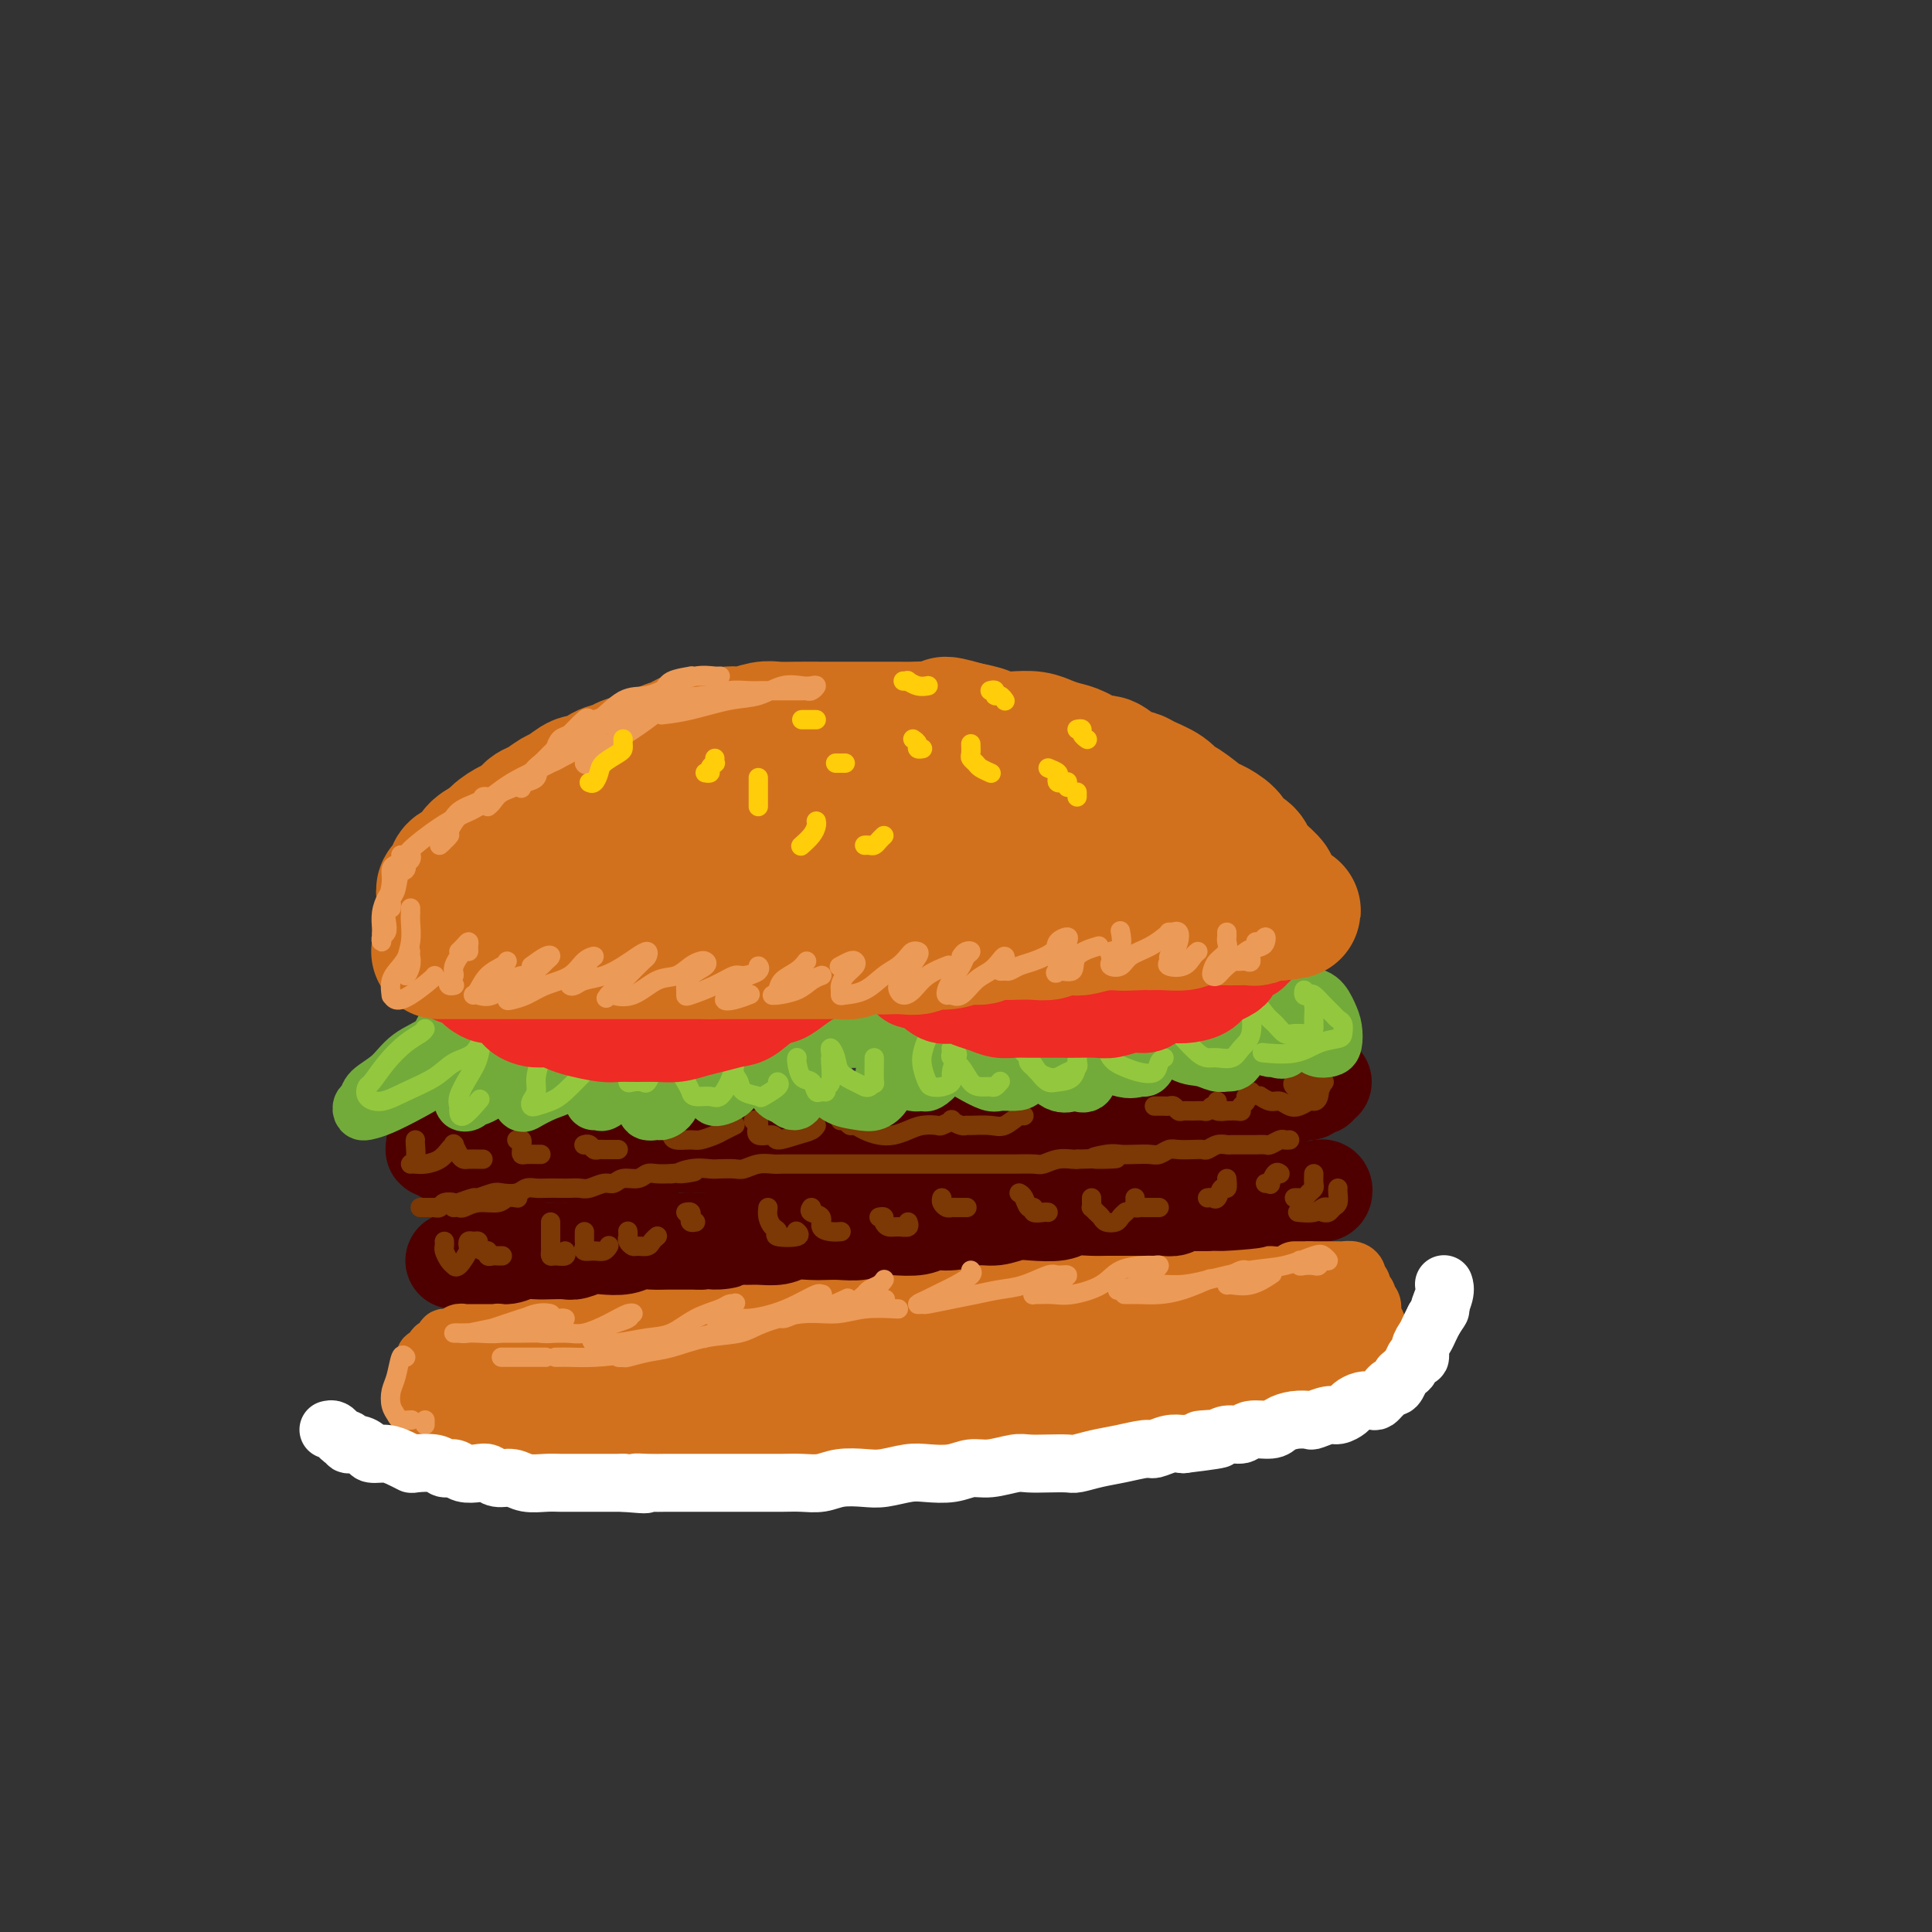 <svg viewBox='0 0 400 400' version='1.1' xmlns='http://www.w3.org/2000/svg' xmlns:xlink='http://www.w3.org/1999/xlink'><rect x="0" y="0" width="400" height="400" fill="#333333" stroke="none"/><g fill='none' stroke='rgb(210,113,29)' stroke-width='28' stroke-linecap='round' stroke-linejoin='round'><path d='M205,265c0.088,-0.423 0.176,-0.845 0,-1c-0.176,-0.155 -0.615,-0.041 -1,0c-0.385,0.041 -0.715,0.011 -1,0c-0.285,-0.011 -0.526,-0.003 -1,0c-0.474,0.003 -1.181,0.001 -2,0c-0.819,-0.001 -1.749,-0.000 -3,0c-1.251,0.000 -2.823,0.000 -4,0c-1.177,-0.000 -1.960,-0.000 -3,0c-1.040,0.000 -2.339,0.000 -4,0c-1.661,-0.000 -3.684,0.000 -5,0c-1.316,-0.000 -1.925,-0.000 -3,0c-1.075,0.000 -2.617,0.000 -4,0c-1.383,-0.000 -2.606,-0.000 -4,0c-1.394,0.000 -2.960,0.000 -4,0c-1.040,-0.000 -1.555,-0.001 -3,0c-1.445,0.001 -3.819,0.004 -5,0c-1.181,-0.004 -1.168,-0.015 -2,0c-0.832,0.015 -2.510,0.055 -4,0c-1.490,-0.055 -2.793,-0.207 -4,0c-1.207,0.207 -2.318,0.772 -3,1c-0.682,0.228 -0.936,0.118 -2,0c-1.064,-0.118 -2.939,-0.243 -4,0c-1.061,0.243 -1.309,0.853 -2,1c-0.691,0.147 -1.826,-0.171 -3,0c-1.174,0.171 -2.387,0.829 -3,1c-0.613,0.171 -0.627,-0.146 -1,0c-0.373,0.146 -1.107,0.756 -2,1c-0.893,0.244 -1.947,0.122 -3,0'/><path d='M125,268c-3.611,0.632 -1.138,0.210 -1,0c0.138,-0.210 -2.060,-0.210 -3,0c-0.940,0.210 -0.622,0.630 -1,1c-0.378,0.370 -1.450,0.691 -2,1c-0.550,0.309 -0.577,0.608 -1,1c-0.423,0.392 -1.242,0.878 -2,1c-0.758,0.122 -1.456,-0.118 -2,0c-0.544,0.118 -0.934,0.595 -1,1c-0.066,0.405 0.193,0.737 0,1c-0.193,0.263 -0.836,0.455 -1,1c-0.164,0.545 0.152,1.441 0,2c-0.152,0.559 -0.773,0.780 -1,1c-0.227,0.220 -0.062,0.440 0,1c0.062,0.560 0.019,1.459 0,2c-0.019,0.541 -0.015,0.722 0,1c0.015,0.278 0.040,0.652 0,1c-0.040,0.348 -0.145,0.670 0,1c0.145,0.330 0.539,0.667 1,1c0.461,0.333 0.990,0.663 1,1c0.010,0.337 -0.500,0.683 0,1c0.500,0.317 2.010,0.607 3,1c0.990,0.393 1.460,0.890 2,1c0.540,0.110 1.149,-0.167 2,0c0.851,0.167 1.945,0.777 3,1c1.055,0.223 2.070,0.060 3,0c0.930,-0.060 1.774,-0.015 3,0c1.226,0.015 2.834,0.001 4,0c1.166,-0.001 1.890,0.010 3,0c1.110,-0.010 2.607,-0.041 4,0c1.393,0.041 2.684,0.155 4,0c1.316,-0.155 2.658,-0.577 4,-1'/><path d='M147,289c4.598,-0.172 3.593,-0.102 4,0c0.407,0.102 2.226,0.238 4,0c1.774,-0.238 3.503,-0.848 5,-1c1.497,-0.152 2.760,0.156 4,0c1.240,-0.156 2.455,-0.774 4,-1c1.545,-0.226 3.421,-0.060 5,0c1.579,0.060 2.863,0.012 4,0c1.137,-0.012 2.128,0.011 3,0c0.872,-0.011 1.625,-0.055 3,0c1.375,0.055 3.372,0.211 5,0c1.628,-0.211 2.885,-0.788 4,-1c1.115,-0.212 2.086,-0.061 3,0c0.914,0.061 1.770,0.030 3,0c1.230,-0.030 2.832,-0.061 4,0c1.168,0.061 1.900,0.212 3,0c1.100,-0.212 2.567,-0.789 4,-1c1.433,-0.211 2.830,-0.057 4,0c1.170,0.057 2.112,0.016 3,0c0.888,-0.016 1.723,-0.008 3,0c1.277,0.008 2.998,0.016 4,0c1.002,-0.016 1.287,-0.056 2,0c0.713,0.056 1.854,0.207 3,0c1.146,-0.207 2.298,-0.774 3,-1c0.702,-0.226 0.955,-0.112 2,0c1.045,0.112 2.884,0.222 4,0c1.116,-0.222 1.511,-0.777 2,-1c0.489,-0.223 1.073,-0.115 2,0c0.927,0.115 2.197,0.237 3,0c0.803,-0.237 1.139,-0.833 2,-1c0.861,-0.167 2.246,0.095 3,0c0.754,-0.095 0.877,-0.548 1,-1'/><path d='M250,281c16.561,-1.250 6.465,-0.376 3,0c-3.465,0.376 -0.299,0.255 1,0c1.299,-0.255 0.729,-0.645 1,-1c0.271,-0.355 1.382,-0.676 2,-1c0.618,-0.324 0.744,-0.650 1,-1c0.256,-0.350 0.643,-0.725 1,-1c0.357,-0.275 0.684,-0.450 1,-1c0.316,-0.550 0.621,-1.475 1,-2c0.379,-0.525 0.833,-0.651 1,-1c0.167,-0.349 0.046,-0.919 0,-1c-0.046,-0.081 -0.016,0.329 0,0c0.016,-0.329 0.019,-1.398 0,-2c-0.019,-0.602 -0.061,-0.739 0,-1c0.061,-0.261 0.224,-0.647 0,-1c-0.224,-0.353 -0.833,-0.673 -1,-1c-0.167,-0.327 0.110,-0.662 0,-1c-0.110,-0.338 -0.606,-0.678 -1,-1c-0.394,-0.322 -0.686,-0.626 -1,-1c-0.314,-0.374 -0.651,-0.818 -1,-1c-0.349,-0.182 -0.710,-0.100 -1,0c-0.290,0.100 -0.508,0.219 -1,0c-0.492,-0.219 -1.259,-0.777 -2,-1c-0.741,-0.223 -1.457,-0.112 -2,0c-0.543,0.112 -0.912,0.226 -2,0c-1.088,-0.226 -2.895,-0.793 -4,-1c-1.105,-0.207 -1.509,-0.056 -2,0c-0.491,0.056 -1.071,0.015 -2,0c-0.929,-0.015 -2.208,-0.004 -3,0c-0.792,0.004 -1.098,0.001 -2,0c-0.902,-0.001 -2.401,-0.000 -4,0c-1.599,0.000 -3.300,0.000 -5,0'/><path d='M228,261c-5.105,-0.464 -2.368,-0.124 -2,0c0.368,0.124 -1.635,0.033 -3,0c-1.365,-0.033 -2.094,-0.009 -3,0c-0.906,0.009 -1.990,0.003 -3,0c-1.010,-0.003 -1.946,-0.002 -3,0c-1.054,0.002 -2.227,0.004 -3,0c-0.773,-0.004 -1.147,-0.015 -2,0c-0.853,0.015 -2.185,0.056 -3,0c-0.815,-0.056 -1.114,-0.207 -2,0c-0.886,0.207 -2.360,0.774 -3,1c-0.640,0.226 -0.445,0.113 -1,0c-0.555,-0.113 -1.858,-0.226 -3,0c-1.142,0.226 -2.122,0.792 -3,1c-0.878,0.208 -1.652,0.060 -2,0c-0.348,-0.060 -0.269,-0.030 -1,0c-0.731,0.030 -2.272,0.061 -3,0c-0.728,-0.061 -0.642,-0.212 -1,0c-0.358,0.212 -1.161,0.789 -2,1c-0.839,0.211 -1.714,0.057 -2,0c-0.286,-0.057 0.016,-0.015 0,0c-0.016,0.015 -0.350,0.004 -1,0c-0.650,-0.004 -1.614,-0.001 -2,0c-0.386,0.001 -0.193,0.001 0,0'/></g>
<g fill='none' stroke='rgb(78,0,0)' stroke-width='20' stroke-linecap='round' stroke-linejoin='round'><path d='M94,261c-0.064,-0.002 -0.127,-0.005 0,0c0.127,0.005 0.446,0.016 1,0c0.554,-0.016 1.345,-0.061 2,0c0.655,0.061 1.176,0.226 2,0c0.824,-0.226 1.953,-0.845 3,-1c1.047,-0.155 2.014,0.154 3,0c0.986,-0.154 1.992,-0.772 3,-1c1.008,-0.228 2.016,-0.065 3,0c0.984,0.065 1.942,0.031 3,0c1.058,-0.031 2.215,-0.060 3,0c0.785,0.060 1.196,0.208 2,0c0.804,-0.208 2.000,-0.774 3,-1c1.000,-0.226 1.804,-0.113 3,0c1.196,0.113 2.784,0.226 4,0c1.216,-0.226 2.061,-0.793 3,-1c0.939,-0.207 1.973,-0.056 3,0c1.027,0.056 2.046,0.015 3,0c0.954,-0.015 1.844,-0.004 3,0c1.156,0.004 2.578,0.002 4,0'/><path d='M145,257c8.427,-0.558 3.994,0.048 3,0c-0.994,-0.048 1.451,-0.749 3,-1c1.549,-0.251 2.203,-0.053 3,0c0.797,0.053 1.736,-0.038 3,0c1.264,0.038 2.854,0.206 4,0c1.146,-0.206 1.847,-0.786 3,-1c1.153,-0.214 2.759,-0.061 4,0c1.241,0.061 2.119,0.030 3,0c0.881,-0.030 1.766,-0.060 3,0c1.234,0.060 2.819,0.208 4,0c1.181,-0.208 1.959,-0.773 3,-1c1.041,-0.227 2.343,-0.118 4,0c1.657,0.118 3.667,0.243 5,0c1.333,-0.243 1.987,-0.853 3,-1c1.013,-0.147 2.383,0.171 4,0c1.617,-0.171 3.479,-0.829 5,-1c1.521,-0.171 2.699,0.147 4,0c1.301,-0.147 2.726,-0.757 4,-1c1.274,-0.243 2.399,-0.118 4,0c1.601,0.118 3.678,0.228 5,0c1.322,-0.228 1.890,-0.793 3,-1c1.110,-0.207 2.761,-0.055 4,0c1.239,0.055 2.065,0.015 3,0c0.935,-0.015 1.980,-0.003 3,0c1.020,0.003 2.017,-0.003 3,0c0.983,0.003 1.953,0.015 3,0c1.047,-0.015 2.170,-0.056 3,0c0.830,0.056 1.367,0.211 2,0c0.633,-0.211 1.363,-0.788 2,-1c0.637,-0.212 1.182,-0.061 2,0c0.818,0.061 1.909,0.030 3,0'/><path d='M250,249c16.848,-1.177 6.467,-0.119 3,0c-3.467,0.119 -0.022,-0.700 2,-1c2.022,-0.300 2.621,-0.081 3,0c0.379,0.081 0.538,0.023 1,0c0.462,-0.023 1.226,-0.010 2,0c0.774,0.010 1.558,0.017 2,0c0.442,-0.017 0.543,-0.057 1,0c0.457,0.057 1.270,0.212 2,0c0.730,-0.212 1.375,-0.789 2,-1c0.625,-0.211 1.229,-0.056 2,0c0.771,0.056 1.710,0.011 2,0c0.290,-0.011 -0.070,0.011 0,0c0.070,-0.011 0.568,-0.055 1,0c0.432,0.055 0.796,0.211 1,0c0.204,-0.211 0.247,-0.788 0,-1c-0.247,-0.212 -0.785,-0.061 -1,0c-0.215,0.061 -0.108,0.030 0,0'/><path d='M92,239c-0.122,-0.030 -0.244,-0.061 0,0c0.244,0.061 0.852,0.212 1,0c0.148,-0.212 -0.166,-0.789 0,-1c0.166,-0.211 0.811,-0.056 1,0c0.189,0.056 -0.079,0.012 0,0c0.079,-0.012 0.506,0.007 1,0c0.494,-0.007 1.056,-0.040 1,0c-0.056,0.040 -0.730,0.154 -1,0c-0.270,-0.154 -0.135,-0.577 0,-1'/><path d='M95,237c0.226,-0.309 -0.709,-0.083 -1,0c-0.291,0.083 0.063,0.022 0,0c-0.063,-0.022 -0.542,-0.006 -1,0c-0.458,0.006 -0.893,0.000 -1,0c-0.107,-0.000 0.115,0.004 0,0c-0.115,-0.004 -0.569,-0.016 -1,0c-0.431,0.016 -0.841,0.061 -1,0c-0.159,-0.061 -0.067,-0.226 0,0c0.067,0.226 0.110,0.845 0,1c-0.110,0.155 -0.374,-0.155 0,0c0.374,0.155 1.386,0.774 2,1c0.614,0.226 0.832,0.061 1,0c0.168,-0.061 0.287,-0.016 1,0c0.713,0.016 2.021,0.004 3,0c0.979,-0.004 1.631,-0.001 2,0c0.369,0.001 0.456,0.000 1,0c0.544,-0.000 1.546,-0.000 2,0c0.454,0.000 0.359,0.000 1,0c0.641,-0.000 2.019,-0.000 3,0c0.981,0.000 1.566,0.000 2,0c0.434,-0.000 0.717,-0.000 1,0'/><path d='M109,239c3.295,0.309 3.033,0.083 3,0c-0.033,-0.083 0.164,-0.022 1,0c0.836,0.022 2.312,0.006 3,0c0.688,-0.006 0.588,-0.002 1,0c0.412,0.002 1.336,0.001 2,0c0.664,-0.001 1.068,-0.004 2,0c0.932,0.004 2.393,0.015 3,0c0.607,-0.015 0.360,-0.056 1,0c0.640,0.056 2.166,0.207 3,0c0.834,-0.207 0.976,-0.774 2,-1c1.024,-0.226 2.931,-0.113 4,0c1.069,0.113 1.300,0.226 2,0c0.700,-0.226 1.868,-0.793 3,-1c1.132,-0.207 2.227,-0.056 3,0c0.773,0.056 1.222,0.015 2,0c0.778,-0.015 1.884,-0.004 3,0c1.116,0.004 2.241,0.001 3,0c0.759,-0.001 1.151,-0.000 2,0c0.849,0.000 2.156,0.000 3,0c0.844,-0.000 1.226,-0.000 2,0c0.774,0.000 1.941,-0.000 3,0c1.059,0.000 2.010,0.000 3,0c0.990,-0.000 2.020,-0.000 3,0c0.980,0.000 1.911,0.001 3,0c1.089,-0.001 2.335,-0.004 3,0c0.665,0.004 0.747,0.015 2,0c1.253,-0.015 3.675,-0.057 5,0c1.325,0.057 1.551,0.211 2,0c0.449,-0.211 1.121,-0.788 2,-1c0.879,-0.212 1.965,-0.061 3,0c1.035,0.061 2.017,0.030 3,0'/><path d='M189,236c12.830,-0.399 4.906,0.104 3,0c-1.906,-0.104 2.206,-0.816 4,-1c1.794,-0.184 1.272,0.161 2,0c0.728,-0.161 2.708,-0.827 4,-1c1.292,-0.173 1.896,0.146 3,0c1.104,-0.146 2.707,-0.757 4,-1c1.293,-0.243 2.276,-0.117 3,0c0.724,0.117 1.190,0.224 2,0c0.810,-0.224 1.964,-0.778 3,-1c1.036,-0.222 1.954,-0.112 3,0c1.046,0.112 2.218,0.226 3,0c0.782,-0.226 1.172,-0.792 2,-1c0.828,-0.208 2.095,-0.060 3,0c0.905,0.060 1.450,0.030 2,0c0.550,-0.030 1.106,-0.061 2,0c0.894,0.061 2.126,0.212 3,0c0.874,-0.212 1.390,-0.789 2,-1c0.610,-0.211 1.313,-0.057 2,0c0.687,0.057 1.357,0.015 2,0c0.643,-0.015 1.258,-0.004 2,0c0.742,0.004 1.612,0.001 2,0c0.388,-0.001 0.293,-0.001 1,0c0.707,0.001 2.216,0.001 3,0c0.784,-0.001 0.844,-0.004 1,0c0.156,0.004 0.409,0.015 1,0c0.591,-0.015 1.520,-0.057 2,0c0.480,0.057 0.510,0.211 1,0c0.490,-0.211 1.441,-0.789 2,-1c0.559,-0.211 0.728,-0.057 1,0c0.272,0.057 0.649,0.016 1,0c0.351,-0.016 0.675,-0.008 1,0'/><path d='M259,229c11.028,-1.309 3.599,-1.083 1,-1c-2.599,0.083 -0.368,0.023 1,0c1.368,-0.023 1.872,-0.010 2,0c0.128,0.010 -0.121,0.018 0,0c0.121,-0.018 0.610,-0.061 1,0c0.390,0.061 0.681,0.226 1,0c0.319,-0.226 0.668,-0.844 1,-1c0.332,-0.156 0.648,0.151 1,0c0.352,-0.151 0.739,-0.758 1,-1c0.261,-0.242 0.394,-0.118 1,0c0.606,0.118 1.683,0.229 2,0c0.317,-0.229 -0.127,-0.797 0,-1c0.127,-0.203 0.823,-0.040 1,0c0.177,0.040 -0.166,-0.043 0,0c0.166,0.043 0.839,0.211 1,0c0.161,-0.211 -0.192,-0.802 0,-1c0.192,-0.198 0.928,-0.001 1,0c0.072,0.001 -0.519,-0.192 -1,0c-0.481,0.192 -0.852,0.769 -1,1c-0.148,0.231 -0.074,0.115 0,0'/></g>
<g fill='none' stroke='rgb(124,56,5)' stroke-width='4' stroke-linecap='round' stroke-linejoin='round'><path d='M87,250c0.189,-0.002 0.378,-0.004 1,0c0.622,0.004 1.677,0.015 2,0c0.323,-0.015 -0.084,-0.055 0,0c0.084,0.055 0.661,0.207 1,0c0.339,-0.207 0.442,-0.772 1,-1c0.558,-0.228 1.571,-0.117 2,0c0.429,0.117 0.274,0.241 1,0c0.726,-0.241 2.334,-0.848 3,-1c0.666,-0.152 0.391,0.152 1,0c0.609,-0.152 2.103,-0.759 3,-1c0.897,-0.241 1.198,-0.117 2,0c0.802,0.117 2.105,0.228 3,0c0.895,-0.228 1.380,-0.793 2,-1c0.620,-0.207 1.374,-0.056 2,0c0.626,0.056 1.125,0.016 2,0c0.875,-0.016 2.125,-0.008 3,0c0.875,0.008 1.375,0.017 2,0c0.625,-0.017 1.374,-0.061 2,0c0.626,0.061 1.130,0.228 2,0c0.870,-0.228 2.106,-0.849 3,-1c0.894,-0.151 1.446,0.170 2,0c0.554,-0.170 1.110,-0.830 2,-1c0.890,-0.170 2.115,0.150 3,0c0.885,-0.150 1.431,-0.771 2,-1c0.569,-0.229 1.163,-0.065 2,0c0.837,0.065 1.919,0.033 3,0'/><path d='M139,243c8.435,-1.022 3.524,-0.078 2,0c-1.524,0.078 0.339,-0.710 2,-1c1.661,-0.290 3.119,-0.081 4,0c0.881,0.081 1.184,0.036 2,0c0.816,-0.036 2.143,-0.062 3,0c0.857,0.062 1.243,0.213 2,0c0.757,-0.213 1.886,-0.789 3,-1c1.114,-0.211 2.214,-0.057 3,0c0.786,0.057 1.259,0.015 2,0c0.741,-0.015 1.748,-0.004 3,0c1.252,0.004 2.747,0.001 4,0c1.253,-0.001 2.264,-0.000 3,0c0.736,0.000 1.197,0.000 2,0c0.803,-0.000 1.947,-0.000 3,0c1.053,0.000 2.015,0.000 3,0c0.985,-0.000 1.992,-0.000 3,0c1.008,0.000 2.017,0.000 3,0c0.983,-0.000 1.940,0.000 3,0c1.060,-0.000 2.223,-0.000 3,0c0.777,0.000 1.168,0.000 2,0c0.832,-0.000 2.104,-0.000 3,0c0.896,0.000 1.417,0.000 2,0c0.583,-0.000 1.228,-0.000 2,0c0.772,0.000 1.673,0.001 3,0c1.327,-0.001 3.082,-0.004 4,0c0.918,0.004 0.999,0.015 2,0c1.001,-0.015 2.923,-0.057 4,0c1.077,0.057 1.309,0.211 2,0c0.691,-0.211 1.840,-0.788 3,-1c1.160,-0.212 2.331,-0.061 3,0c0.669,0.061 0.834,0.030 1,0'/><path d='M223,240c13.818,-0.403 6.364,0.088 4,0c-2.364,-0.088 0.364,-0.755 2,-1c1.636,-0.245 2.182,-0.070 3,0c0.818,0.070 1.909,0.033 3,0c1.091,-0.033 2.183,-0.061 3,0c0.817,0.061 1.361,0.212 2,0c0.639,-0.212 1.375,-0.788 2,-1c0.625,-0.212 1.140,-0.061 2,0c0.860,0.061 2.066,0.030 3,0c0.934,-0.030 1.598,-0.061 2,0c0.402,0.061 0.544,0.212 1,0c0.456,-0.212 1.225,-0.789 2,-1c0.775,-0.211 1.554,-0.056 2,0c0.446,0.056 0.557,0.015 1,0c0.443,-0.015 1.217,-0.003 2,0c0.783,0.003 1.576,-0.003 2,0c0.424,0.003 0.481,0.015 1,0c0.519,-0.015 1.502,-0.057 2,0c0.498,0.057 0.512,0.211 1,0c0.488,-0.211 1.450,-0.789 2,-1c0.550,-0.211 0.686,-0.057 1,0c0.314,0.057 0.804,0.016 1,0c0.196,-0.016 0.098,-0.008 0,0'/><path d='M94,250c-0.099,0.009 -0.199,0.017 0,0c0.199,-0.017 0.696,-0.061 1,0c0.304,0.061 0.415,0.227 1,0c0.585,-0.227 1.646,-0.845 3,-1c1.354,-0.155 3.002,0.154 4,0c0.998,-0.154 1.346,-0.772 2,-1c0.654,-0.228 1.616,-0.065 2,0c0.384,0.065 0.192,0.033 0,0'/><path d='M92,257c0.022,0.362 0.044,0.723 0,1c-0.044,0.277 -0.154,0.469 0,1c0.154,0.531 0.570,1.400 1,2c0.430,0.600 0.872,0.932 1,1c0.128,0.068 -0.057,-0.129 0,0c0.057,0.129 0.358,0.585 1,0c0.642,-0.585 1.626,-2.210 2,-3c0.374,-0.790 0.138,-0.745 0,-1c-0.138,-0.255 -0.178,-0.810 0,-1c0.178,-0.190 0.573,-0.013 1,0c0.427,0.013 0.884,-0.136 1,0c0.116,0.136 -0.109,0.558 0,1c0.109,0.442 0.554,0.903 1,1c0.446,0.097 0.894,-0.170 1,0c0.106,0.170 -0.129,0.778 0,1c0.129,0.222 0.622,0.060 1,0c0.378,-0.060 0.640,-0.016 1,0c0.360,0.016 0.817,0.005 1,0c0.183,-0.005 0.091,-0.002 0,0'/><path d='M114,253c0.001,0.528 0.002,1.055 0,2c-0.002,0.945 -0.007,2.307 0,3c0.007,0.693 0.026,0.718 0,1c-0.026,0.282 -0.098,0.821 0,1c0.098,0.179 0.367,-0.004 1,0c0.633,0.004 1.632,0.193 2,0c0.368,-0.193 0.105,-0.770 0,-1c-0.105,-0.230 -0.053,-0.115 0,0'/><path d='M121,255c0.003,0.331 0.007,0.663 0,1c-0.007,0.337 -0.023,0.680 0,1c0.023,0.320 0.087,0.618 0,1c-0.087,0.382 -0.324,0.848 0,1c0.324,0.152 1.211,-0.011 2,0c0.789,0.011 1.482,0.195 2,0c0.518,-0.195 0.862,-0.770 1,-1c0.138,-0.230 0.069,-0.115 0,0'/><path d='M130,255c-0.007,-0.091 -0.014,-0.182 0,0c0.014,0.182 0.049,0.638 0,1c-0.049,0.362 -0.182,0.630 0,1c0.182,0.370 0.679,0.842 1,1c0.321,0.158 0.464,0.004 1,0c0.536,-0.004 1.463,0.143 2,0c0.537,-0.143 0.683,-0.577 1,-1c0.317,-0.423 0.805,-0.835 1,-1c0.195,-0.165 0.098,-0.082 0,0'/><path d='M142,251c0.415,-0.083 0.829,-0.166 1,0c0.171,0.166 0.097,0.581 0,1c-0.097,0.419 -0.219,0.844 0,1c0.219,0.156 0.777,0.045 1,0c0.223,-0.045 0.112,-0.022 0,0'/><path d='M159,250c-0.074,0.642 -0.148,1.283 0,2c0.148,0.717 0.519,1.509 1,2c0.481,0.491 1.071,0.681 1,1c-0.071,0.319 -0.802,0.766 0,1c0.802,0.234 3.139,0.255 4,0c0.861,-0.255 0.246,-0.787 0,-1c-0.246,-0.213 -0.123,-0.106 0,0'/><path d='M168,250c-0.238,0.362 -0.477,0.724 0,1c0.477,0.276 1.669,0.466 2,1c0.331,0.534 -0.199,1.411 0,2c0.199,0.589 1.125,0.890 2,1c0.875,0.110 1.697,0.030 2,0c0.303,-0.030 0.087,-0.008 0,0c-0.087,0.008 -0.043,0.004 0,0'/><path d='M182,252c0.441,-0.082 0.882,-0.165 1,0c0.118,0.165 -0.088,0.576 0,1c0.088,0.424 0.468,0.859 1,1c0.532,0.141 1.215,-0.014 2,0c0.785,0.014 1.673,0.196 2,0c0.327,-0.196 0.093,-0.770 0,-1c-0.093,-0.230 -0.047,-0.115 0,0'/><path d='M195,248c-0.087,0.309 -0.174,0.619 0,1c0.174,0.381 0.607,0.834 1,1c0.393,0.166 0.744,0.044 1,0c0.256,-0.044 0.415,-0.012 1,0c0.585,0.012 1.596,0.003 2,0c0.404,-0.003 0.202,-0.002 0,0'/><path d='M211,247c0.344,0.188 0.687,0.376 1,1c0.313,0.624 0.595,1.684 1,2c0.405,0.316 0.932,-0.111 1,0c0.068,0.111 -0.322,0.762 0,1c0.322,0.238 1.356,0.064 2,0c0.644,-0.064 0.898,-0.018 1,0c0.102,0.018 0.051,0.009 0,0'/><path d='M226,248c-0.006,0.303 -0.013,0.606 0,1c0.013,0.394 0.044,0.880 0,1c-0.044,0.120 -0.163,-0.125 0,0c0.163,0.125 0.607,0.619 1,1c0.393,0.381 0.736,0.648 1,1c0.264,0.352 0.449,0.788 1,1c0.551,0.212 1.467,0.201 2,0c0.533,-0.201 0.682,-0.593 1,-1c0.318,-0.407 0.805,-0.831 1,-1c0.195,-0.169 0.097,-0.085 0,0'/><path d='M235,248c0.024,0.309 0.048,0.619 0,1c-0.048,0.381 -0.168,0.834 0,1c0.168,0.166 0.623,0.044 1,0c0.377,-0.044 0.676,-0.012 1,0c0.324,0.012 0.675,0.003 1,0c0.325,-0.003 0.626,-0.001 1,0c0.374,0.001 0.821,0.000 1,0c0.179,-0.000 0.089,-0.000 0,0'/><path d='M254,244c0.089,0.906 0.178,1.812 0,2c-0.178,0.188 -0.622,-0.342 -1,0c-0.378,0.342 -0.689,1.556 -1,2c-0.311,0.444 -0.622,0.120 -1,0c-0.378,-0.120 -0.822,-0.034 -1,0c-0.178,0.034 -0.089,0.017 0,0'/><path d='M265,243c-0.301,-0.226 -0.603,-0.453 -1,0c-0.397,0.453 -0.890,1.585 -1,2c-0.110,0.415 0.163,0.112 0,0c-0.163,-0.112 -0.761,-0.032 -1,0c-0.239,0.032 -0.120,0.016 0,0'/><path d='M272,243c-0.024,0.754 -0.048,1.509 0,2c0.048,0.491 0.167,0.720 0,1c-0.167,0.280 -0.619,0.611 -1,1c-0.381,0.389 -0.690,0.836 -1,1c-0.310,0.164 -0.622,0.044 -1,0c-0.378,-0.044 -0.822,-0.013 -1,0c-0.178,0.013 -0.089,0.006 0,0'/><path d='M277,246c-0.024,0.218 -0.049,0.437 0,1c0.049,0.563 0.171,1.471 0,2c-0.171,0.529 -0.633,0.678 -1,1c-0.367,0.322 -0.637,0.818 -1,1c-0.363,0.182 -0.818,0.052 -1,0c-0.182,-0.052 -0.091,-0.026 0,0'/><path d='M276,250c-0.346,0.030 -0.692,0.061 -1,0c-0.308,-0.061 -0.577,-0.212 -1,0c-0.423,0.212 -0.998,0.788 -2,1c-1.002,0.212 -2.429,0.061 -3,0c-0.571,-0.061 -0.285,-0.030 0,0'/><path d='M272,220c-0.085,0.374 -0.169,0.749 0,1c0.169,0.251 0.592,0.379 1,1c0.408,0.621 0.800,1.735 1,2c0.200,0.265 0.210,-0.321 0,0c-0.210,0.321 -0.638,1.547 -1,2c-0.362,0.453 -0.659,0.132 -1,0c-0.341,-0.132 -0.727,-0.074 -1,0c-0.273,0.074 -0.433,0.163 -1,0c-0.567,-0.163 -1.540,-0.579 -2,-1c-0.460,-0.421 -0.407,-0.848 0,-1c0.407,-0.152 1.168,-0.031 2,0c0.832,0.031 1.737,-0.030 2,0c0.263,0.030 -0.114,0.151 0,0c0.114,-0.151 0.718,-0.573 1,0c0.282,0.573 0.241,2.140 0,3c-0.241,0.860 -0.684,1.011 -1,1c-0.316,-0.011 -0.507,-0.184 -1,0c-0.493,0.184 -1.288,0.725 -2,1c-0.712,0.275 -1.340,0.284 -2,0c-0.660,-0.284 -1.352,-0.860 -2,-1c-0.648,-0.140 -1.251,0.154 -2,0c-0.749,-0.154 -1.642,-0.758 -2,-1c-0.358,-0.242 -0.179,-0.121 0,0'/><path d='M259,226c0.122,0.447 0.243,0.894 0,1c-0.243,0.106 -0.851,-0.129 -1,0c-0.149,0.129 0.162,0.623 0,1c-0.162,0.377 -0.798,0.637 -1,1c-0.202,0.363 0.029,0.830 0,1c-0.029,0.170 -0.319,0.042 -1,0c-0.681,-0.042 -1.751,0.003 -2,0c-0.249,-0.003 0.325,-0.052 0,0c-0.325,0.052 -1.549,0.206 -2,0c-0.451,-0.206 -0.129,-0.773 0,-1c0.129,-0.227 0.064,-0.113 0,0'/><path d='M252,228c0.088,0.453 0.175,0.906 0,1c-0.175,0.094 -0.614,-0.171 -1,0c-0.386,0.171 -0.719,0.779 -1,1c-0.281,0.221 -0.509,0.055 -1,0c-0.491,-0.055 -1.245,-0.001 -2,0c-0.755,0.001 -1.513,-0.052 -2,0c-0.487,0.052 -0.704,0.210 -1,0c-0.296,-0.210 -0.671,-0.788 -1,-1c-0.329,-0.212 -0.614,-0.057 -1,0c-0.386,0.057 -0.874,0.015 -1,0c-0.126,-0.015 0.111,-0.004 0,0c-0.111,0.004 -0.568,0.001 -1,0c-0.432,-0.001 -0.838,-0.000 -1,0c-0.162,0.000 -0.081,0.000 0,0'/><path d='M86,236c-0.029,0.113 -0.058,0.226 0,1c0.058,0.774 0.203,2.208 0,3c-0.203,0.792 -0.752,0.942 -1,1c-0.248,0.058 -0.193,0.023 0,0c0.193,-0.023 0.525,-0.034 1,0c0.475,0.034 1.094,0.115 2,0c0.906,-0.115 2.098,-0.425 3,-1c0.902,-0.575 1.512,-1.416 2,-2c0.488,-0.584 0.852,-0.913 1,-1c0.148,-0.087 0.080,0.068 0,0c-0.080,-0.068 -0.173,-0.358 0,0c0.173,0.358 0.610,1.364 1,2c0.390,0.636 0.731,0.903 1,1c0.269,0.097 0.464,0.026 1,0c0.536,-0.026 1.414,-0.007 2,0c0.586,0.007 0.882,0.002 1,0c0.118,-0.002 0.059,-0.001 0,0'/><path d='M107,236c0.422,-0.119 0.845,-0.238 1,0c0.155,0.238 0.044,0.834 0,1c-0.044,0.166 -0.019,-0.099 0,0c0.019,0.099 0.033,0.562 0,1c-0.033,0.438 -0.114,0.849 0,1c0.114,0.151 0.422,0.040 1,0c0.578,-0.040 1.425,-0.011 2,0c0.575,0.011 0.879,0.003 1,0c0.121,-0.003 0.061,-0.002 0,0'/><path d='M121,237c-0.090,0.030 -0.180,0.061 0,0c0.180,-0.061 0.629,-0.212 1,0c0.371,0.212 0.663,0.789 1,1c0.337,0.211 0.717,0.057 1,0c0.283,-0.057 0.468,-0.015 1,0c0.532,0.015 1.413,0.004 2,0c0.587,-0.004 0.882,-0.001 1,0c0.118,0.001 0.059,0.001 0,0'/><path d='M137,234c0.318,-0.082 0.636,-0.165 1,0c0.364,0.165 0.773,0.577 1,1c0.227,0.423 0.273,0.857 1,1c0.727,0.143 2.136,-0.004 3,0c0.864,0.004 1.185,0.158 2,0c0.815,-0.158 2.126,-0.630 3,-1c0.874,-0.370 1.312,-0.638 2,-1c0.688,-0.362 1.625,-0.818 2,-1c0.375,-0.182 0.187,-0.091 0,0'/><path d='M156,232c0.429,-0.130 0.858,-0.260 1,0c0.142,0.260 -0.004,0.912 0,1c0.004,0.088 0.157,-0.386 0,0c-0.157,0.386 -0.624,1.631 0,2c0.624,0.369 2.339,-0.140 3,0c0.661,0.140 0.268,0.927 1,1c0.732,0.073 2.588,-0.568 4,-1c1.412,-0.432 2.380,-0.655 3,-1c0.620,-0.345 0.891,-0.813 1,-1c0.109,-0.187 0.054,-0.094 0,0'/><path d='M174,232c0.329,-0.119 0.657,-0.239 1,0c0.343,0.239 0.699,0.835 1,1c0.301,0.165 0.545,-0.102 1,0c0.455,0.102 1.121,0.574 2,1c0.879,0.426 1.969,0.808 3,1c1.031,0.192 2.001,0.196 3,0c0.999,-0.196 2.027,-0.592 3,-1c0.973,-0.408 1.891,-0.828 3,-1c1.109,-0.172 2.409,-0.095 3,0c0.591,0.095 0.474,0.207 1,0c0.526,-0.207 1.697,-0.735 2,-1c0.303,-0.265 -0.260,-0.268 0,0c0.260,0.268 1.342,0.806 2,1c0.658,0.194 0.890,0.044 1,0c0.110,-0.044 0.096,0.016 1,0c0.904,-0.016 2.726,-0.109 4,0c1.274,0.109 2.001,0.421 3,0c0.999,-0.421 2.269,-1.575 3,-2c0.731,-0.425 0.923,-0.121 1,0c0.077,0.121 0.038,0.061 0,0'/></g>
<g fill='none' stroke='rgb(115,171,58)' stroke-width='12' stroke-linecap='round' stroke-linejoin='round'><path d='M96,210c-0.645,0.270 -1.291,0.540 -2,1c-0.709,0.460 -1.483,1.110 -2,2c-0.517,0.890 -0.779,2.021 -2,3c-1.221,0.979 -3.403,1.806 -5,3c-1.597,1.194 -2.611,2.754 -4,4c-1.389,1.246 -3.155,2.177 -4,3c-0.845,0.823 -0.770,1.540 -1,2c-0.230,0.460 -0.766,0.665 -1,1c-0.234,0.335 -0.165,0.800 0,1c0.165,0.200 0.428,0.135 1,0c0.572,-0.135 1.455,-0.340 3,-1c1.545,-0.660 3.751,-1.774 6,-3c2.249,-1.226 4.540,-2.563 7,-4c2.460,-1.437 5.090,-2.975 7,-4c1.910,-1.025 3.099,-1.538 4,-2c0.901,-0.462 1.515,-0.872 2,-1c0.485,-0.128 0.842,0.027 1,0c0.158,-0.027 0.117,-0.234 0,0c-0.117,0.234 -0.311,0.911 -1,2c-0.689,1.089 -1.875,2.591 -3,4c-1.125,1.409 -2.189,2.725 -3,4c-0.811,1.275 -1.368,2.508 -2,3c-0.632,0.492 -1.338,0.242 -1,0c0.338,-0.242 1.719,-0.477 3,-1c1.281,-0.523 2.460,-1.333 4,-3c1.540,-1.667 3.440,-4.191 5,-6c1.560,-1.809 2.780,-2.905 4,-4'/><path d='M112,214c2.470,-2.550 1.144,-1.926 1,-2c-0.144,-0.074 0.895,-0.847 1,-1c0.105,-0.153 -0.723,0.315 -1,1c-0.277,0.685 -0.004,1.588 -1,3c-0.996,1.412 -3.261,3.333 -4,5c-0.739,1.667 0.049,3.081 0,4c-0.049,0.919 -0.934,1.343 -1,2c-0.066,0.657 0.686,1.547 1,2c0.314,0.453 0.191,0.468 1,0c0.809,-0.468 2.550,-1.419 4,-2c1.450,-0.581 2.609,-0.791 4,-2c1.391,-1.209 3.013,-3.415 4,-5c0.987,-1.585 1.337,-2.547 2,-4c0.663,-1.453 1.639,-3.398 2,-4c0.361,-0.602 0.107,0.137 0,0c-0.107,-0.137 -0.067,-1.151 0,-1c0.067,0.151 0.161,1.466 0,3c-0.161,1.534 -0.576,3.286 -1,5c-0.424,1.714 -0.858,3.389 -1,5c-0.142,1.611 0.007,3.158 0,4c-0.007,0.842 -0.171,0.980 0,1c0.171,0.020 0.675,-0.078 1,0c0.325,0.078 0.469,0.330 1,0c0.531,-0.330 1.449,-1.244 2,-2c0.551,-0.756 0.736,-1.353 1,-3c0.264,-1.647 0.606,-4.342 1,-6c0.394,-1.658 0.840,-2.279 1,-3c0.160,-0.721 0.032,-1.544 0,-2c-0.032,-0.456 0.030,-0.546 0,0c-0.030,0.546 -0.151,1.727 0,3c0.151,1.273 0.576,2.636 1,4'/><path d='M131,219c0.539,1.983 1.386,4.441 2,6c0.614,1.559 0.995,2.218 1,3c0.005,0.782 -0.367,1.687 0,2c0.367,0.313 1.471,0.035 2,0c0.529,-0.035 0.481,0.175 1,0c0.519,-0.175 1.603,-0.733 2,-2c0.397,-1.267 0.108,-3.241 0,-5c-0.108,-1.759 -0.033,-3.302 0,-5c0.033,-1.698 0.024,-3.552 0,-5c-0.024,-1.448 -0.061,-2.490 0,-2c0.061,0.490 0.222,2.513 1,4c0.778,1.487 2.172,2.438 3,4c0.828,1.562 1.090,3.736 2,5c0.910,1.264 2.468,1.617 3,2c0.532,0.383 0.037,0.796 0,1c-0.037,0.204 0.382,0.200 1,0c0.618,-0.200 1.434,-0.597 2,-1c0.566,-0.403 0.884,-0.811 1,-2c0.116,-1.189 0.032,-3.158 0,-5c-0.032,-1.842 -0.011,-3.556 0,-5c0.011,-1.444 0.013,-2.617 0,-3c-0.013,-0.383 -0.041,0.025 0,0c0.041,-0.025 0.151,-0.484 0,0c-0.151,0.484 -0.564,1.912 0,3c0.564,1.088 2.104,1.836 3,3c0.896,1.164 1.147,2.745 2,4c0.853,1.255 2.306,2.184 3,3c0.694,0.816 0.627,1.519 1,2c0.373,0.481 1.187,0.741 2,1'/><path d='M163,227c2.155,2.303 2.042,0.060 2,-1c-0.042,-1.060 -0.011,-0.939 0,-2c0.011,-1.061 0.004,-3.306 0,-5c-0.004,-1.694 -0.003,-2.839 0,-4c0.003,-1.161 0.010,-2.339 0,-3c-0.010,-0.661 -0.036,-0.806 0,-1c0.036,-0.194 0.133,-0.438 0,0c-0.133,0.438 -0.496,1.557 0,3c0.496,1.443 1.851,3.211 3,5c1.149,1.789 2.091,3.598 3,5c0.909,1.402 1.783,2.398 3,3c1.217,0.602 2.776,0.811 4,1c1.224,0.189 2.114,0.357 3,0c0.886,-0.357 1.769,-1.238 2,-2c0.231,-0.762 -0.191,-1.405 0,-3c0.191,-1.595 0.994,-4.143 1,-6c0.006,-1.857 -0.784,-3.022 -1,-4c-0.216,-0.978 0.143,-1.770 0,-2c-0.143,-0.230 -0.789,0.102 -1,0c-0.211,-0.102 0.012,-0.636 0,0c-0.012,0.636 -0.259,2.443 0,4c0.259,1.557 1.024,2.863 2,4c0.976,1.137 2.164,2.103 3,3c0.836,0.897 1.320,1.725 2,2c0.680,0.275 1.556,-0.004 2,0c0.444,0.004 0.456,0.289 1,0c0.544,-0.289 1.621,-1.152 2,-2c0.379,-0.848 0.060,-1.681 0,-3c-0.060,-1.319 0.138,-3.124 0,-5c-0.138,-1.876 -0.611,-3.822 -1,-5c-0.389,-1.178 -0.695,-1.589 -1,-2'/><path d='M192,207c0.023,-2.402 0.080,0.094 0,1c-0.080,0.906 -0.299,0.222 0,1c0.299,0.778 1.115,3.017 2,5c0.885,1.983 1.840,3.708 3,5c1.160,1.292 2.524,2.149 4,3c1.476,0.851 3.065,1.695 4,2c0.935,0.305 1.218,0.069 2,0c0.782,-0.069 2.063,0.028 3,0c0.937,-0.028 1.529,-0.180 2,-1c0.471,-0.820 0.820,-2.308 1,-4c0.180,-1.692 0.191,-3.586 0,-5c-0.191,-1.414 -0.586,-2.346 -1,-3c-0.414,-0.654 -0.849,-1.030 -1,-1c-0.151,0.030 -0.018,0.464 0,1c0.018,0.536 -0.079,1.173 0,2c0.079,0.827 0.335,1.842 1,3c0.665,1.158 1.741,2.457 3,4c1.259,1.543 2.702,3.331 4,4c1.298,0.669 2.449,0.220 3,0c0.551,-0.220 0.500,-0.211 1,0c0.500,0.211 1.552,0.625 2,0c0.448,-0.625 0.292,-2.288 0,-4c-0.292,-1.712 -0.720,-3.471 -1,-5c-0.280,-1.529 -0.412,-2.827 -1,-4c-0.588,-1.173 -1.631,-2.221 -2,-3c-0.369,-0.779 -0.063,-1.289 0,-1c0.063,0.289 -0.119,1.376 0,2c0.119,0.624 0.537,0.786 1,2c0.463,1.214 0.971,3.481 2,5c1.029,1.519 2.580,2.291 4,3c1.420,0.709 2.710,1.354 4,2'/><path d='M232,221c2.099,0.755 3.348,0.141 4,0c0.652,-0.141 0.707,0.190 1,0c0.293,-0.190 0.825,-0.900 1,-2c0.175,-1.100 -0.005,-2.589 0,-4c0.005,-1.411 0.196,-2.744 0,-4c-0.196,-1.256 -0.777,-2.434 -1,-3c-0.223,-0.566 -0.086,-0.519 0,-1c0.086,-0.481 0.123,-1.489 0,-1c-0.123,0.489 -0.405,2.475 0,4c0.405,1.525 1.498,2.591 3,4c1.502,1.409 3.414,3.163 5,4c1.586,0.837 2.846,0.758 4,1c1.154,0.242 2.202,0.804 3,1c0.798,0.196 1.345,0.027 2,0c0.655,-0.027 1.419,0.088 2,-1c0.581,-1.088 0.979,-3.377 1,-5c0.021,-1.623 -0.334,-2.578 -1,-4c-0.666,-1.422 -1.642,-3.311 -2,-4c-0.358,-0.689 -0.096,-0.179 0,0c0.096,0.179 0.028,0.026 0,0c-0.028,-0.026 -0.014,0.074 0,1c0.014,0.926 0.030,2.678 1,4c0.970,1.322 2.894,2.214 4,3c1.106,0.786 1.392,1.466 2,2c0.608,0.534 1.536,0.922 2,1c0.464,0.078 0.465,-0.154 1,0c0.535,0.154 1.605,0.693 2,0c0.395,-0.693 0.116,-2.619 0,-4c-0.116,-1.381 -0.070,-2.218 0,-3c0.070,-0.782 0.163,-1.509 0,-2c-0.163,-0.491 -0.581,-0.745 -1,-1'/><path d='M265,207c0.186,-1.422 0.151,0.024 0,1c-0.151,0.976 -0.417,1.480 0,2c0.417,0.520 1.516,1.054 2,2c0.484,0.946 0.354,2.305 1,3c0.646,0.695 2.069,0.727 3,1c0.931,0.273 1.371,0.786 2,1c0.629,0.214 1.445,0.127 2,0c0.555,-0.127 0.847,-0.296 1,-1c0.153,-0.704 0.166,-1.943 0,-3c-0.166,-1.057 -0.513,-1.930 -1,-3c-0.487,-1.070 -1.116,-2.335 -2,-3c-0.884,-0.665 -2.024,-0.729 -3,-1c-0.976,-0.271 -1.788,-0.748 -3,-1c-1.212,-0.252 -2.823,-0.279 -5,0c-2.177,0.279 -4.918,0.864 -7,1c-2.082,0.136 -3.504,-0.175 -6,0c-2.496,0.175 -6.066,0.838 -9,1c-2.934,0.162 -5.233,-0.177 -8,0c-2.767,0.177 -6.001,0.870 -9,1c-2.999,0.130 -5.764,-0.302 -10,0c-4.236,0.302 -9.942,1.338 -14,2c-4.058,0.662 -6.466,0.951 -9,1c-2.534,0.049 -5.193,-0.142 -9,0c-3.807,0.142 -8.763,0.615 -13,1c-4.237,0.385 -7.756,0.680 -11,1c-3.244,0.320 -6.215,0.663 -9,1c-2.785,0.337 -5.386,0.668 -7,1c-1.614,0.332 -2.242,0.666 -3,1c-0.758,0.334 -1.645,0.667 -2,1c-0.355,0.333 -0.177,0.667 0,1'/><path d='M136,218c-3.360,0.808 -1.260,0.328 3,0c4.260,-0.328 10.680,-0.505 16,-1c5.320,-0.495 9.542,-1.307 15,-2c5.458,-0.693 12.154,-1.265 18,-2c5.846,-0.735 10.841,-1.633 17,-3c6.159,-1.367 13.481,-3.203 18,-4c4.519,-0.797 6.235,-0.556 9,-1c2.765,-0.444 6.580,-1.573 10,-2c3.420,-0.427 6.444,-0.152 8,0c1.556,0.152 1.644,0.181 2,0c0.356,-0.181 0.980,-0.572 1,0c0.020,0.572 -0.565,2.107 -2,3c-1.435,0.893 -3.721,1.143 -8,2c-4.279,0.857 -10.550,2.321 -16,3c-5.450,0.679 -10.078,0.574 -17,1c-6.922,0.426 -16.137,1.382 -22,2c-5.863,0.618 -8.373,0.898 -11,1c-2.627,0.102 -5.370,0.027 -7,0c-1.630,-0.027 -2.148,-0.006 -3,0c-0.852,0.006 -2.039,-0.002 -2,0c0.039,0.002 1.303,0.014 2,0c0.697,-0.014 0.826,-0.055 3,0c2.174,0.055 6.393,0.207 9,0c2.607,-0.207 3.602,-0.773 4,-1c0.398,-0.227 0.199,-0.113 0,0'/></g>
<g fill='none' stroke='rgb(147,200,62)' stroke-width='4' stroke-linecap='round' stroke-linejoin='round'><path d='M88,213c-0.182,0.286 -0.364,0.572 -1,1c-0.636,0.428 -1.728,0.996 -3,2c-1.272,1.004 -2.726,2.442 -4,4c-1.274,1.558 -2.370,3.235 -3,4c-0.630,0.765 -0.794,0.617 -1,1c-0.206,0.383 -0.454,1.298 0,2c0.454,0.702 1.609,1.193 3,1c1.391,-0.193 3.016,-1.068 5,-2c1.984,-0.932 4.326,-1.919 6,-3c1.674,-1.081 2.680,-2.254 4,-3c1.320,-0.746 2.954,-1.063 4,-2c1.046,-0.937 1.504,-2.492 2,-3c0.496,-0.508 1.029,0.031 1,0c-0.029,-0.031 -0.621,-0.632 -1,0c-0.379,0.632 -0.547,2.497 -1,4c-0.453,1.503 -1.192,2.644 -2,4c-0.808,1.356 -1.683,2.927 -2,4c-0.317,1.073 -0.074,1.650 0,2c0.074,0.350 -0.021,0.475 0,1c0.021,0.525 0.160,1.449 1,1c0.840,-0.449 2.383,-2.271 3,-3c0.617,-0.729 0.309,-0.364 0,0'/><path d='M112,219c0.121,-0.376 0.242,-0.752 0,0c-0.242,0.752 -0.848,2.633 -1,4c-0.152,1.367 0.151,2.220 0,3c-0.151,0.780 -0.755,1.487 -1,2c-0.245,0.513 -0.132,0.831 0,1c0.132,0.169 0.284,0.189 1,0c0.716,-0.189 1.996,-0.587 3,-1c1.004,-0.413 1.733,-0.843 3,-2c1.267,-1.157 3.072,-3.042 4,-4c0.928,-0.958 0.979,-0.988 1,-1c0.021,-0.012 0.010,-0.006 0,0'/><path d='M130,211c0.000,-0.011 0.000,-0.022 0,0c-0.000,0.022 -0.001,0.076 0,1c0.001,0.924 0.002,2.717 0,4c-0.002,1.283 -0.008,2.056 0,3c0.008,0.944 0.029,2.059 0,3c-0.029,0.941 -0.109,1.709 0,2c0.109,0.291 0.408,0.106 1,0c0.592,-0.106 1.478,-0.131 2,0c0.522,0.131 0.679,0.420 1,0c0.321,-0.420 0.806,-1.549 1,-2c0.194,-0.451 0.097,-0.226 0,0'/><path d='M139,215c-0.128,-0.164 -0.255,-0.328 0,0c0.255,0.328 0.893,1.150 1,2c0.107,0.850 -0.315,1.730 0,3c0.315,1.270 1.369,2.931 2,4c0.631,1.069 0.841,1.546 1,2c0.159,0.454 0.267,0.885 1,1c0.733,0.115 2.091,-0.085 3,0c0.909,0.085 1.367,0.456 2,0c0.633,-0.456 1.440,-1.738 2,-3c0.560,-1.262 0.874,-2.503 1,-3c0.126,-0.497 0.063,-0.248 0,0'/><path d='M152,220c-0.001,-0.273 -0.001,-0.547 0,-1c0.001,-0.453 0.004,-1.086 0,-1c-0.004,0.086 -0.014,0.891 0,1c0.014,0.109 0.053,-0.479 0,0c-0.053,0.479 -0.199,2.025 0,3c0.199,0.975 0.744,1.379 1,2c0.256,0.621 0.222,1.459 1,2c0.778,0.541 2.366,0.786 3,1c0.634,0.214 0.314,0.398 1,0c0.686,-0.398 2.377,-1.376 3,-2c0.623,-0.624 0.178,-0.892 0,-1c-0.178,-0.108 -0.089,-0.054 0,0'/><path d='M165,219c0.016,-0.026 0.032,-0.052 0,0c-0.032,0.052 -0.111,0.182 0,1c0.111,0.818 0.412,2.325 1,3c0.588,0.675 1.463,0.517 2,1c0.537,0.483 0.736,1.608 1,2c0.264,0.392 0.593,0.052 1,0c0.407,-0.052 0.894,0.183 1,0c0.106,-0.183 -0.167,-0.783 0,-1c0.167,-0.217 0.776,-0.049 1,-1c0.224,-0.951 0.063,-3.020 0,-4c-0.063,-0.980 -0.030,-0.870 0,-1c0.030,-0.130 0.056,-0.501 0,-1c-0.056,-0.499 -0.193,-1.125 0,-1c0.193,0.125 0.716,1.000 1,2c0.284,1.000 0.327,2.126 1,3c0.673,0.874 1.974,1.497 3,2c1.026,0.503 1.778,0.885 2,1c0.222,0.115 -0.084,-0.036 0,0c0.084,0.036 0.558,0.258 1,0c0.442,-0.258 0.850,-0.997 1,-1c0.150,-0.003 0.040,0.731 0,0c-0.040,-0.731 -0.011,-2.928 0,-4c0.011,-1.072 0.003,-1.021 0,-1c-0.003,0.021 -0.002,0.010 0,0'/><path d='M212,218c0.247,0.143 0.493,0.286 1,1c0.507,0.714 1.274,1.998 2,3c0.726,1.002 1.410,1.721 2,2c0.590,0.279 1.086,0.119 2,0c0.914,-0.119 2.245,-0.198 3,-1c0.755,-0.802 0.934,-2.328 1,-3c0.066,-0.672 0.018,-0.488 0,-2c-0.018,-1.512 -0.005,-4.718 0,-6c0.005,-1.282 0.003,-0.641 0,0'/><path d='M223,208c-0.003,0.289 -0.006,0.578 0,1c0.006,0.422 0.020,0.978 1,2c0.980,1.022 2.924,2.510 4,4c1.076,1.490 1.282,2.981 2,4c0.718,1.019 1.947,1.565 3,2c1.053,0.435 1.928,0.757 3,1c1.072,0.243 2.339,0.405 3,0c0.661,-0.405 0.716,-1.378 1,-2c0.284,-0.622 0.795,-0.892 1,-1c0.205,-0.108 0.102,-0.054 0,0'/><path d='M245,215c1.081,1.151 2.162,2.303 3,3c0.838,0.697 1.433,0.941 2,1c0.567,0.059 1.104,-0.065 2,0c0.896,0.065 2.149,0.319 3,0c0.851,-0.319 1.300,-1.210 2,-2c0.700,-0.790 1.652,-1.480 2,-3c0.348,-1.520 0.094,-3.871 0,-5c-0.094,-1.129 -0.027,-1.037 0,-1c0.027,0.037 0.013,0.018 0,0'/><path d='M259,206c0.006,0.008 0.011,0.016 0,0c-0.011,-0.016 -0.039,-0.055 0,0c0.039,0.055 0.146,0.204 0,0c-0.146,-0.204 -0.546,-0.763 0,0c0.546,0.763 2.037,2.846 3,4c0.963,1.154 1.396,1.379 2,2c0.604,0.621 1.377,1.640 2,2c0.623,0.360 1.096,0.063 2,0c0.904,-0.063 2.240,0.109 3,0c0.760,-0.109 0.946,-0.497 1,-1c0.054,-0.503 -0.024,-1.120 0,-2c0.024,-0.880 0.149,-2.022 0,-3c-0.149,-0.978 -0.573,-1.792 -1,-2c-0.427,-0.208 -0.858,0.192 -1,0c-0.142,-0.192 0.006,-0.974 0,-1c-0.006,-0.026 -0.167,0.704 0,1c0.167,0.296 0.660,0.160 1,0c0.340,-0.160 0.526,-0.342 1,0c0.474,0.342 1.238,1.209 2,2c0.762,0.791 1.524,1.508 2,2c0.476,0.492 0.666,0.761 1,1c0.334,0.239 0.812,0.450 1,1c0.188,0.550 0.084,1.440 0,2c-0.084,0.560 -0.150,0.791 -1,1c-0.850,0.209 -2.486,0.396 -4,1c-1.514,0.604 -2.908,1.624 -5,2c-2.092,0.376 -4.884,0.107 -6,0c-1.116,-0.107 -0.558,-0.054 0,0'/><path d='M192,215c-0.397,1.011 -0.795,2.023 -1,3c-0.205,0.977 -0.219,1.920 0,3c0.219,1.080 0.671,2.299 1,3c0.329,0.701 0.537,0.885 1,1c0.463,0.115 1.183,0.162 2,0c0.817,-0.162 1.732,-0.531 2,-1c0.268,-0.469 -0.110,-1.037 0,-2c0.110,-0.963 0.707,-2.322 1,-3c0.293,-0.678 0.281,-0.674 0,-1c-0.281,-0.326 -0.829,-0.981 -1,-1c-0.171,-0.019 0.037,0.597 0,1c-0.037,0.403 -0.318,0.591 0,1c0.318,0.409 1.237,1.039 2,2c0.763,0.961 1.371,2.254 2,3c0.629,0.746 1.279,0.946 2,1c0.721,0.054 1.513,-0.037 2,0c0.487,0.037 0.670,0.202 1,0c0.330,-0.202 0.809,-0.772 1,-1c0.191,-0.228 0.096,-0.114 0,0'/><path d='M213,219c-0.096,0.332 -0.191,0.664 0,1c0.191,0.336 0.670,0.675 1,1c0.330,0.325 0.513,0.634 1,1c0.487,0.366 1.279,0.788 2,1c0.721,0.212 1.370,0.214 2,0c0.630,-0.214 1.241,-0.645 2,-1c0.759,-0.355 1.666,-0.634 2,-1c0.334,-0.366 0.095,-0.819 0,-1c-0.095,-0.181 -0.048,-0.091 0,0'/></g>
<g fill='none' stroke='rgb(238,43,36)' stroke-width='20' stroke-linecap='round' stroke-linejoin='round'><path d='M95,201c-0.391,-0.114 -0.782,-0.229 -1,0c-0.218,0.229 -0.262,0.800 0,1c0.262,0.200 0.829,0.028 1,0c0.171,-0.028 -0.053,0.088 0,0c0.053,-0.088 0.383,-0.379 1,0c0.617,0.379 1.520,1.428 2,2c0.480,0.572 0.536,0.668 1,1c0.464,0.332 1.335,0.902 2,1c0.665,0.098 1.126,-0.276 2,0c0.874,0.276 2.163,1.201 3,2c0.837,0.799 1.222,1.471 2,2c0.778,0.529 1.948,0.916 3,1c1.052,0.084 1.985,-0.135 3,0c1.015,0.135 2.112,0.625 3,1c0.888,0.375 1.567,0.636 3,1c1.433,0.364 3.622,0.830 5,1c1.378,0.170 1.947,0.042 3,0c1.053,-0.042 2.591,-0.000 4,0c1.409,0.000 2.688,-0.042 4,0c1.312,0.042 2.657,0.168 4,0c1.343,-0.168 2.684,-0.630 4,-1c1.316,-0.370 2.606,-0.647 4,-1c1.394,-0.353 2.890,-0.780 4,-1c1.110,-0.220 1.833,-0.233 3,-1c1.167,-0.767 2.777,-2.288 4,-3c1.223,-0.712 2.060,-0.615 3,-1c0.940,-0.385 1.983,-1.253 3,-2c1.017,-0.747 2.009,-1.374 3,-2'/><path d='M168,202c2.819,-1.571 1.866,-0.999 2,-1c0.134,-0.001 1.355,-0.575 2,-1c0.645,-0.425 0.712,-0.702 1,-1c0.288,-0.298 0.795,-0.616 1,-1c0.205,-0.384 0.106,-0.835 0,-1c-0.106,-0.165 -0.221,-0.044 0,0c0.221,0.044 0.777,0.013 1,0c0.223,-0.013 0.111,-0.006 0,0'/><path d='M182,196c-0.111,0.415 -0.221,0.830 0,1c0.221,0.170 0.774,0.094 1,0c0.226,-0.094 0.125,-0.208 0,0c-0.125,0.208 -0.273,0.737 0,1c0.273,0.263 0.968,0.260 2,1c1.032,0.740 2.401,2.222 3,3c0.599,0.778 0.428,0.853 1,1c0.572,0.147 1.885,0.368 3,1c1.115,0.632 2.031,1.676 3,2c0.969,0.324 1.992,-0.071 3,0c1.008,0.071 2.001,0.607 3,1c0.999,0.393 2.003,0.641 3,1c0.997,0.359 1.985,0.828 3,1c1.015,0.172 2.055,0.046 3,0c0.945,-0.046 1.793,-0.013 3,0c1.207,0.013 2.772,0.004 4,0c1.228,-0.004 2.117,-0.005 3,0c0.883,0.005 1.759,0.016 3,0c1.241,-0.016 2.845,-0.060 4,0c1.155,0.060 1.860,0.222 3,0c1.140,-0.222 2.716,-0.830 4,-1c1.284,-0.170 2.277,0.096 3,0c0.723,-0.096 1.177,-0.554 2,-1c0.823,-0.446 2.016,-0.879 3,-1c0.984,-0.121 1.759,0.071 3,0c1.241,-0.071 2.950,-0.404 4,-1c1.050,-0.596 1.443,-1.456 2,-2c0.557,-0.544 1.279,-0.772 2,-1'/><path d='M253,202c2.842,-1.278 1.946,-1.474 2,-2c0.054,-0.526 1.057,-1.384 2,-2c0.943,-0.616 1.825,-0.992 2,-1c0.175,-0.008 -0.356,0.352 0,0c0.356,-0.352 1.598,-1.418 2,-2c0.402,-0.582 -0.037,-0.682 0,-1c0.037,-0.318 0.550,-0.855 1,-1c0.450,-0.145 0.839,0.101 1,0c0.161,-0.101 0.096,-0.549 0,-1c-0.096,-0.451 -0.222,-0.904 0,-1c0.222,-0.096 0.790,0.167 1,0c0.210,-0.167 0.060,-0.762 0,-1c-0.060,-0.238 -0.030,-0.119 0,0'/></g>
<g fill='none' stroke='rgb(210,113,29)' stroke-width='28' stroke-linecap='round' stroke-linejoin='round'><path d='M91,197c-0.128,0.000 -0.257,0.000 0,0c0.257,0.000 0.898,0.000 1,0c0.102,0.000 -0.335,0.000 0,0c0.335,0.000 1.440,0.000 2,0c0.560,-0.000 0.573,0.000 1,0c0.427,-0.000 1.269,0.000 2,0c0.731,0.000 1.352,0.000 2,0c0.648,0.000 1.325,0.000 2,0c0.675,0.000 1.349,-0.000 2,0c0.651,0.000 1.278,0.000 2,0c0.722,0.000 1.538,0.000 2,0c0.462,0.000 0.570,0.000 1,0c0.430,0.000 1.182,0.000 2,0c0.818,0.000 1.704,0.000 3,0c1.296,0.000 3.003,0.000 4,0c0.997,0.000 1.283,-0.000 2,0c0.717,0.000 1.864,-0.000 3,0c1.136,0.000 2.262,-0.000 3,0c0.738,0.000 1.089,-0.000 2,0c0.911,0.000 2.382,-0.000 3,0c0.618,0.000 0.382,-0.000 1,0c0.618,0.000 2.090,-0.000 3,0c0.910,0.000 1.258,-0.000 2,0c0.742,0.000 1.879,-0.000 3,0c1.121,0.000 2.225,-0.000 3,0c0.775,0.000 1.221,-0.000 2,0c0.779,0.000 1.889,0.000 3,0'/><path d='M147,197c8.956,-0.000 3.344,-0.000 2,0c-1.344,0.000 1.578,0.000 3,0c1.422,-0.000 1.342,-0.000 2,0c0.658,0.000 2.053,0.000 3,0c0.947,-0.000 1.447,-0.000 2,0c0.553,0.000 1.158,0.000 2,0c0.842,-0.000 1.920,-0.000 3,0c1.080,0.000 2.161,0.001 3,0c0.839,-0.001 1.435,-0.004 2,0c0.565,0.004 1.100,0.015 2,0c0.900,-0.015 2.166,-0.057 3,0c0.834,0.057 1.237,0.211 2,0c0.763,-0.211 1.885,-0.788 3,-1c1.115,-0.212 2.222,-0.061 3,0c0.778,0.061 1.225,0.032 2,0c0.775,-0.032 1.876,-0.065 3,0c1.124,0.065 2.269,0.229 3,0c0.731,-0.229 1.048,-0.850 2,-1c0.952,-0.150 2.538,0.170 4,0c1.462,-0.170 2.798,-0.830 4,-1c1.202,-0.170 2.268,0.150 3,0c0.732,-0.150 1.131,-0.771 2,-1c0.869,-0.229 2.210,-0.065 3,0c0.790,0.065 1.031,0.031 2,0c0.969,-0.031 2.666,-0.060 4,0c1.334,0.060 2.304,0.209 3,0c0.696,-0.209 1.117,-0.774 2,-1c0.883,-0.226 2.226,-0.112 3,0c0.774,0.112 0.978,0.222 2,0c1.022,-0.222 2.864,-0.778 4,-1c1.136,-0.222 1.568,-0.111 2,0'/><path d='M230,191c13.361,-0.928 5.264,-0.248 3,0c-2.264,0.248 1.304,0.063 3,0c1.696,-0.063 1.521,-0.003 2,0c0.479,0.003 1.613,-0.052 3,0c1.387,0.052 3.025,0.210 4,0c0.975,-0.210 1.285,-0.788 2,-1c0.715,-0.212 1.834,-0.057 3,0c1.166,0.057 2.378,0.016 3,0c0.622,-0.016 0.653,-0.008 1,0c0.347,0.008 1.010,0.016 2,0c0.990,-0.016 2.308,-0.057 3,0c0.692,0.057 0.759,0.211 1,0c0.241,-0.211 0.656,-0.789 1,-1c0.344,-0.211 0.618,-0.057 1,0c0.382,0.057 0.873,0.015 1,0c0.127,-0.015 -0.110,-0.004 0,0c0.110,0.004 0.568,0.001 1,0c0.432,-0.001 0.838,-0.000 1,0c0.162,0.000 0.081,0.000 0,0'/><path d='M265,189c5.397,-0.473 1.389,-0.656 0,-1c-1.389,-0.344 -0.160,-0.851 0,-1c0.160,-0.149 -0.748,0.058 -1,0c-0.252,-0.058 0.154,-0.383 0,-1c-0.154,-0.617 -0.868,-1.526 -1,-2c-0.132,-0.474 0.316,-0.512 0,-1c-0.316,-0.488 -1.398,-1.426 -2,-2c-0.602,-0.574 -0.725,-0.783 -1,-1c-0.275,-0.217 -0.702,-0.442 -1,-1c-0.298,-0.558 -0.468,-1.449 -1,-2c-0.532,-0.551 -1.425,-0.761 -2,-1c-0.575,-0.239 -0.833,-0.505 -1,-1c-0.167,-0.495 -0.244,-1.217 -1,-2c-0.756,-0.783 -2.192,-1.627 -3,-2c-0.808,-0.373 -0.987,-0.275 -2,-1c-1.013,-0.725 -2.861,-2.275 -4,-3c-1.139,-0.725 -1.568,-0.627 -2,-1c-0.432,-0.373 -0.868,-1.218 -2,-2c-1.132,-0.782 -2.959,-1.500 -4,-2c-1.041,-0.500 -1.297,-0.782 -2,-1c-0.703,-0.218 -1.854,-0.373 -3,-1c-1.146,-0.627 -2.288,-1.726 -3,-2c-0.712,-0.274 -0.994,0.277 -2,0c-1.006,-0.277 -2.736,-1.381 -4,-2c-1.264,-0.619 -2.062,-0.754 -3,-1c-0.938,-0.246 -2.018,-0.605 -3,-1c-0.982,-0.395 -1.868,-0.827 -3,-1c-1.132,-0.173 -2.510,-0.088 -4,0c-1.490,0.088 -3.094,0.177 -4,0c-0.906,-0.177 -1.116,-0.622 -2,-1c-0.884,-0.378 -2.442,-0.689 -4,-1'/><path d='M200,151c-6.912,-2.011 -3.693,-0.539 -3,0c0.693,0.539 -1.142,0.144 -3,0c-1.858,-0.144 -3.741,-0.039 -5,0c-1.259,0.039 -1.896,0.010 -3,0c-1.104,-0.010 -2.675,-0.003 -4,0c-1.325,0.003 -2.403,0.001 -4,0c-1.597,-0.001 -3.714,-0.001 -5,0c-1.286,0.001 -1.740,0.004 -3,0c-1.260,-0.004 -3.324,-0.016 -5,0c-1.676,0.016 -2.963,0.061 -4,0c-1.037,-0.061 -1.822,-0.227 -3,0c-1.178,0.227 -2.748,0.849 -4,1c-1.252,0.151 -2.186,-0.168 -3,0c-0.814,0.168 -1.508,0.822 -3,1c-1.492,0.178 -3.783,-0.121 -5,0c-1.217,0.121 -1.361,0.663 -2,1c-0.639,0.337 -1.773,0.470 -3,1c-1.227,0.530 -2.545,1.456 -4,2c-1.455,0.544 -3.046,0.704 -4,1c-0.954,0.296 -1.271,0.727 -2,1c-0.729,0.273 -1.871,0.387 -3,1c-1.129,0.613 -2.246,1.727 -3,2c-0.754,0.273 -1.147,-0.293 -2,0c-0.853,0.293 -2.168,1.444 -3,2c-0.832,0.556 -1.180,0.515 -2,1c-0.820,0.485 -2.111,1.495 -3,2c-0.889,0.505 -1.376,0.506 -2,1c-0.624,0.494 -1.384,1.483 -2,2c-0.616,0.517 -1.089,0.562 -2,1c-0.911,0.438 -2.260,1.268 -3,2c-0.740,0.732 -0.870,1.366 -1,2'/><path d='M102,175c-2.440,1.665 -1.038,0.326 -1,0c0.038,-0.326 -1.286,0.359 -2,1c-0.714,0.641 -0.817,1.236 -1,2c-0.183,0.764 -0.444,1.697 -1,2c-0.556,0.303 -1.406,-0.025 -2,0c-0.594,0.025 -0.930,0.403 -1,1c-0.070,0.597 0.128,1.414 0,2c-0.128,0.586 -0.581,0.942 -1,1c-0.419,0.058 -0.806,-0.181 -1,0c-0.194,0.181 -0.197,0.780 0,1c0.197,0.220 0.593,0.059 1,0c0.407,-0.059 0.823,-0.015 1,0c0.177,0.015 0.115,0.000 1,0c0.885,-0.000 2.719,0.014 4,0c1.281,-0.014 2.010,-0.054 3,0c0.990,0.054 2.240,0.204 4,0c1.760,-0.204 4.030,-0.761 6,-1c1.970,-0.239 3.642,-0.158 5,0c1.358,0.158 2.403,0.393 4,0c1.597,-0.393 3.746,-1.416 6,-2c2.254,-0.584 4.612,-0.731 7,-1c2.388,-0.269 4.806,-0.660 7,-1c2.194,-0.340 4.166,-0.627 6,-1c1.834,-0.373 3.532,-0.831 6,-1c2.468,-0.169 5.705,-0.048 8,0c2.295,0.048 3.647,0.024 5,0'/><path d='M166,178c12.321,-1.155 6.623,-1.041 6,-1c-0.623,0.041 3.831,0.011 7,0c3.169,-0.011 5.055,-0.003 7,0c1.945,0.003 3.949,0.002 6,0c2.051,-0.002 4.150,-0.004 6,0c1.850,0.004 3.450,0.015 5,0c1.550,-0.015 3.048,-0.057 5,0c1.952,0.057 4.356,0.211 6,0c1.644,-0.211 2.528,-0.789 4,-1c1.472,-0.211 3.532,-0.056 5,0c1.468,0.056 2.344,0.011 3,0c0.656,-0.011 1.094,0.011 2,0c0.906,-0.011 2.281,-0.055 3,0c0.719,0.055 0.782,0.211 1,0c0.218,-0.211 0.591,-0.788 1,-1c0.409,-0.212 0.852,-0.060 1,0c0.148,0.060 -0.001,0.027 0,0c0.001,-0.027 0.150,-0.050 0,0c-0.150,0.050 -0.601,0.172 -1,0c-0.399,-0.172 -0.747,-0.638 -1,-1c-0.253,-0.362 -0.411,-0.619 -1,-1c-0.589,-0.381 -1.610,-0.887 -2,-1c-0.390,-0.113 -0.150,0.166 -1,0c-0.850,-0.166 -2.790,-0.776 -4,-1c-1.210,-0.224 -1.689,-0.060 -3,0c-1.311,0.060 -3.455,0.016 -6,0c-2.545,-0.016 -5.493,-0.004 -8,0c-2.507,0.004 -4.573,0.001 -7,0c-2.427,-0.001 -5.213,-0.001 -8,0'/><path d='M192,171c-6.533,0.000 -6.867,0.000 -7,0c-0.133,-0.000 -0.067,0.000 0,0'/></g>
<g fill='none' stroke='rgb(210,113,29)' stroke-width='12' stroke-linecap='round' stroke-linejoin='round'><path d='M104,277c-0.416,0.113 -0.833,0.226 -1,0c-0.167,-0.226 -0.086,-0.793 0,-1c0.086,-0.207 0.176,-0.056 0,0c-0.176,0.056 -0.620,0.015 -1,0c-0.380,-0.015 -0.697,-0.004 -1,0c-0.303,0.004 -0.592,0.001 -1,0c-0.408,-0.001 -0.935,-0.001 -1,0c-0.065,0.001 0.332,0.004 0,0c-0.332,-0.004 -1.395,-0.015 -2,0c-0.605,0.015 -0.753,0.057 -1,0c-0.247,-0.057 -0.592,-0.212 -1,0c-0.408,0.212 -0.879,0.792 -1,1c-0.121,0.208 0.109,0.046 0,0c-0.109,-0.046 -0.555,0.025 -1,0c-0.445,-0.025 -0.889,-0.148 -1,0c-0.111,0.148 0.110,0.565 0,1c-0.110,0.435 -0.550,0.887 -1,1c-0.450,0.113 -0.909,-0.114 -1,0c-0.091,0.114 0.187,0.569 0,1c-0.187,0.431 -0.838,0.836 -1,1c-0.162,0.164 0.167,0.085 0,0c-0.167,-0.085 -0.829,-0.178 -1,0c-0.171,0.178 0.150,0.625 0,1c-0.150,0.375 -0.771,0.678 -1,1c-0.229,0.322 -0.065,0.663 0,1c0.065,0.337 0.033,0.668 0,1'/><path d='M87,285c-1.082,1.357 -0.286,0.749 0,1c0.286,0.251 0.062,1.362 0,2c-0.062,0.638 0.039,0.802 0,1c-0.039,0.198 -0.216,0.431 0,1c0.216,0.569 0.826,1.476 1,2c0.174,0.524 -0.089,0.665 0,1c0.089,0.335 0.531,0.864 1,1c0.469,0.136 0.966,-0.122 1,0c0.034,0.122 -0.394,0.624 0,1c0.394,0.376 1.610,0.626 2,1c0.390,0.374 -0.048,0.871 0,1c0.048,0.129 0.580,-0.110 1,0c0.420,0.110 0.727,0.569 1,1c0.273,0.431 0.511,0.833 1,1c0.489,0.167 1.231,0.097 2,0c0.769,-0.097 1.567,-0.222 2,0c0.433,0.222 0.500,0.792 1,1c0.500,0.208 1.433,0.056 2,0c0.567,-0.056 0.767,-0.015 1,0c0.233,0.015 0.500,0.004 1,0c0.500,-0.004 1.233,-0.001 2,0c0.767,0.001 1.570,0.000 2,0c0.430,-0.000 0.489,-0.000 1,0c0.511,0.000 1.474,0.000 2,0c0.526,-0.000 0.615,-0.000 1,0c0.385,0.000 1.066,0.000 2,0c0.934,-0.000 2.120,-0.000 3,0c0.880,0.000 1.452,0.000 2,0c0.548,-0.000 1.071,-0.000 2,0c0.929,0.000 2.266,0.000 3,0c0.734,-0.000 0.867,-0.000 1,0'/><path d='M125,300c4.981,0.083 1.935,-0.710 1,-1c-0.935,-0.290 0.241,-0.077 1,0c0.759,0.077 1.100,0.017 1,0c-0.100,-0.017 -0.641,0.010 -1,0c-0.359,-0.010 -0.535,-0.058 -1,0c-0.465,0.058 -1.218,0.223 -2,0c-0.782,-0.223 -1.594,-0.834 -3,-1c-1.406,-0.166 -3.405,0.114 -5,0c-1.595,-0.114 -2.787,-0.623 -4,-1c-1.213,-0.377 -2.446,-0.623 -4,-1c-1.554,-0.377 -3.429,-0.885 -5,-1c-1.571,-0.115 -2.838,0.162 -4,0c-1.162,-0.162 -2.220,-0.764 -3,-1c-0.780,-0.236 -1.281,-0.105 -2,0c-0.719,0.105 -1.657,0.183 -2,0c-0.343,-0.183 -0.092,-0.626 0,-1c0.092,-0.374 0.024,-0.678 0,-1c-0.024,-0.322 -0.003,-0.661 0,-1c0.003,-0.339 -0.010,-0.676 0,-1c0.010,-0.324 0.044,-0.633 0,-1c-0.044,-0.367 -0.166,-0.791 0,-1c0.166,-0.209 0.619,-0.203 1,0c0.381,0.203 0.691,0.601 1,1'/><path d='M94,289c0.476,-0.774 0.667,-0.208 1,0c0.333,0.208 0.810,0.060 1,0c0.190,-0.060 0.095,-0.030 0,0'/><path d='M268,263c0.333,-0.000 0.667,-0.000 1,0c0.333,0.000 0.667,0.000 1,0c0.333,-0.000 0.665,-0.000 1,0c0.335,0.000 0.672,0.000 1,0c0.328,-0.000 0.648,-0.000 1,0c0.352,0.000 0.737,0.000 1,0c0.263,-0.000 0.402,-0.001 1,0c0.598,0.001 1.653,0.003 2,0c0.347,-0.003 -0.013,-0.012 0,0c0.013,0.012 0.400,0.043 1,0c0.600,-0.043 1.414,-0.161 2,0c0.586,0.161 0.946,0.603 1,1c0.054,0.397 -0.197,0.751 0,1c0.197,0.249 0.841,0.394 1,1c0.159,0.606 -0.167,1.672 0,2c0.167,0.328 0.828,-0.081 1,0c0.172,0.081 -0.146,0.651 0,1c0.146,0.349 0.757,0.478 1,1c0.243,0.522 0.118,1.436 0,2c-0.118,0.564 -0.228,0.777 0,1c0.228,0.223 0.794,0.455 1,1c0.206,0.545 0.052,1.403 0,2c-0.052,0.597 -0.003,0.934 0,1c0.003,0.066 -0.040,-0.137 0,0c0.040,0.137 0.165,0.615 0,1c-0.165,0.385 -0.619,0.678 -1,1c-0.381,0.322 -0.690,0.674 -1,1c-0.310,0.326 -0.622,0.626 -1,1c-0.378,0.374 -0.822,0.821 -1,1c-0.178,0.179 -0.089,0.089 0,0'/><path d='M281,282c-0.735,1.110 -0.572,0.886 -1,1c-0.428,0.114 -1.446,0.567 -2,1c-0.554,0.433 -0.642,0.847 -1,1c-0.358,0.153 -0.984,0.045 -2,0c-1.016,-0.045 -2.421,-0.026 -3,0c-0.579,0.026 -0.330,0.060 -1,0c-0.670,-0.060 -2.258,-0.212 -3,0c-0.742,0.212 -0.637,0.789 -1,1c-0.363,0.211 -1.196,0.057 -2,0c-0.804,-0.057 -1.581,-0.015 -2,0c-0.419,0.015 -0.479,0.004 -1,0c-0.521,-0.004 -1.502,-0.002 -2,0c-0.498,0.002 -0.512,0.005 -1,0c-0.488,-0.005 -1.449,-0.016 -2,0c-0.551,0.016 -0.692,0.061 -1,0c-0.308,-0.061 -0.785,-0.226 -1,0c-0.215,0.226 -0.170,0.845 0,1c0.170,0.155 0.466,-0.154 1,0c0.534,0.154 1.307,0.769 2,1c0.693,0.231 1.304,0.077 2,0c0.696,-0.077 1.475,-0.077 2,0c0.525,0.077 0.795,0.232 2,0c1.205,-0.232 3.346,-0.851 4,-1c0.654,-0.149 -0.180,0.170 0,0c0.180,-0.170 1.374,-0.830 2,-1c0.626,-0.170 0.683,0.150 1,0c0.317,-0.150 0.893,-0.771 1,-1c0.107,-0.229 -0.255,-0.065 0,0c0.255,0.065 1.128,0.033 2,0'/><path d='M274,285c2.736,-0.394 0.575,-0.880 0,-1c-0.575,-0.120 0.435,0.126 1,0c0.565,-0.126 0.686,-0.626 1,-1c0.314,-0.374 0.820,-0.624 1,-1c0.180,-0.376 0.034,-0.879 0,-1c-0.034,-0.121 0.043,0.140 0,0c-0.043,-0.140 -0.208,-0.682 0,-1c0.208,-0.318 0.788,-0.414 1,-1c0.212,-0.586 0.057,-1.663 0,-2c-0.057,-0.337 -0.014,0.064 0,0c0.014,-0.064 0.000,-0.595 0,-1c-0.000,-0.405 0.014,-0.683 0,-1c-0.014,-0.317 -0.056,-0.672 0,-1c0.056,-0.328 0.211,-0.627 0,-1c-0.211,-0.373 -0.789,-0.818 -1,-1c-0.211,-0.182 -0.057,-0.100 0,0c0.057,0.100 0.015,0.219 0,0c-0.015,-0.219 -0.004,-0.777 0,-1c0.004,-0.223 0.002,-0.112 0,0'/></g>
<g fill='none' stroke='rgb(236,154,87)' stroke-width='4' stroke-linecap='round' stroke-linejoin='round'><path d='M102,275c2.159,-0.728 4.317,-1.456 6,-2c1.683,-0.544 2.889,-0.903 4,-1c1.111,-0.097 2.127,0.069 2,0c-0.127,-0.069 -1.396,-0.372 -3,0c-1.604,0.372 -3.544,1.420 -5,2c-1.456,0.580 -2.428,0.691 -4,1c-1.572,0.309 -3.744,0.814 -5,1c-1.256,0.186 -1.596,0.051 -2,0c-0.404,-0.051 -0.872,-0.017 -1,0c-0.128,0.017 0.083,0.019 1,0c0.917,-0.019 2.541,-0.059 4,0c1.459,0.059 2.753,0.216 5,0c2.247,-0.216 5.449,-0.804 7,-1c1.551,-0.196 1.453,0.000 2,0c0.547,-0.000 1.741,-0.196 2,0c0.259,0.196 -0.417,0.785 -1,1c-0.583,0.215 -1.074,0.058 -2,0c-0.926,-0.058 -2.287,-0.015 -4,0c-1.713,0.015 -3.779,0.004 -5,0c-1.221,-0.004 -1.598,-0.001 -2,0c-0.402,0.001 -0.829,0.000 -1,0c-0.171,-0.000 -0.085,-0.000 0,0'/><path d='M117,273c-0.353,-0.091 -0.706,-0.183 -1,0c-0.294,0.183 -0.531,0.639 -1,1c-0.469,0.361 -1.172,0.627 -2,1c-0.828,0.373 -1.781,0.853 -1,1c0.781,0.147 3.297,-0.037 5,0c1.703,0.037 2.595,0.297 4,0c1.405,-0.297 3.324,-1.149 5,-2c1.676,-0.851 3.111,-1.701 4,-2c0.889,-0.299 1.234,-0.048 1,0c-0.234,0.048 -1.046,-0.107 -1,0c0.046,0.107 0.951,0.477 0,1c-0.951,0.523 -3.758,1.199 -5,2c-1.242,0.801 -0.921,1.728 -1,2c-0.079,0.272 -0.560,-0.110 -1,0c-0.440,0.110 -0.839,0.714 0,1c0.839,0.286 2.918,0.256 5,0c2.082,-0.256 4.168,-0.738 6,-1c1.832,-0.262 3.409,-0.305 5,-1c1.591,-0.695 3.196,-2.042 5,-3c1.804,-0.958 3.807,-1.527 5,-2c1.193,-0.473 1.577,-0.851 2,-1c0.423,-0.149 0.884,-0.069 1,0c0.116,0.069 -0.114,0.127 0,0c0.114,-0.127 0.571,-0.441 0,0c-0.571,0.441 -2.170,1.635 -3,2c-0.830,0.365 -0.893,-0.098 -1,0c-0.107,0.098 -0.260,0.757 0,1c0.260,0.243 0.931,0.069 2,0c1.069,-0.069 2.534,-0.035 4,0'/><path d='M154,273c1.890,0.017 4.117,-0.441 6,-1c1.883,-0.559 3.424,-1.220 5,-2c1.576,-0.780 3.187,-1.681 4,-2c0.813,-0.319 0.828,-0.057 1,0c0.172,0.057 0.501,-0.091 0,0c-0.501,0.091 -1.831,0.421 -3,1c-1.169,0.579 -2.176,1.406 -3,2c-0.824,0.594 -1.465,0.956 -2,1c-0.535,0.044 -0.966,-0.230 -1,0c-0.034,0.230 0.328,0.965 1,1c0.672,0.035 1.654,-0.630 3,-1c1.346,-0.370 3.055,-0.446 5,-1c1.945,-0.554 4.127,-1.587 5,-2c0.873,-0.413 0.436,-0.207 0,0'/><path d='M183,265c0.058,-0.089 0.116,-0.178 0,0c-0.116,0.178 -0.405,0.622 -1,1c-0.595,0.378 -1.497,0.690 -2,1c-0.503,0.310 -0.607,0.619 -1,1c-0.393,0.381 -1.074,0.834 -1,1c0.074,0.166 0.905,0.045 2,0c1.095,-0.045 2.456,-0.013 3,0c0.544,0.013 0.272,0.006 0,0'/><path d='M201,263c0.230,0.251 0.459,0.502 0,1c-0.459,0.498 -1.608,1.244 -3,2c-1.392,0.756 -3.028,1.524 -4,2c-0.972,0.476 -1.279,0.660 -2,1c-0.721,0.340 -1.857,0.834 -2,1c-0.143,0.166 0.705,0.003 1,0c0.295,-0.003 0.037,0.155 1,0c0.963,-0.155 3.147,-0.624 5,-1c1.853,-0.376 3.374,-0.661 5,-1c1.626,-0.339 3.358,-0.733 5,-1c1.642,-0.267 3.193,-0.408 5,-1c1.807,-0.592 3.870,-1.634 5,-2c1.130,-0.366 1.327,-0.057 2,0c0.673,0.057 1.823,-0.139 2,0c0.177,0.139 -0.618,0.611 -1,1c-0.382,0.389 -0.350,0.693 -1,1c-0.650,0.307 -1.984,0.618 -3,1c-1.016,0.382 -1.716,0.836 -2,1c-0.284,0.164 -0.151,0.039 0,0c0.151,-0.039 0.320,0.007 1,0c0.680,-0.007 1.870,-0.069 3,0c1.130,0.069 2.200,0.267 4,0c1.800,-0.267 4.329,-1.001 6,-2c1.671,-0.999 2.484,-2.265 4,-3c1.516,-0.735 3.735,-0.941 5,-1c1.265,-0.059 1.576,0.029 2,0c0.424,-0.029 0.962,-0.176 1,0c0.038,0.176 -0.423,0.676 -1,1c-0.577,0.324 -1.271,0.472 -2,1c-0.729,0.528 -1.494,1.437 -2,2c-0.506,0.563 -0.753,0.782 -1,1'/><path d='M234,267c-1.288,1.002 -1.507,1.007 -1,1c0.507,-0.007 1.741,-0.027 3,0c1.259,0.027 2.544,0.100 4,0c1.456,-0.100 3.084,-0.373 5,-1c1.916,-0.627 4.119,-1.608 5,-2c0.881,-0.392 0.441,-0.196 0,0'/><path d='M258,263c-0.226,-0.091 -0.452,-0.183 -1,0c-0.548,0.183 -1.418,0.639 -2,1c-0.582,0.361 -0.877,0.625 -1,1c-0.123,0.375 -0.074,0.860 0,1c0.074,0.140 0.175,-0.066 1,0c0.825,0.066 2.376,0.402 4,0c1.624,-0.402 3.321,-1.544 4,-2c0.679,-0.456 0.339,-0.228 0,0'/><path d='M271,261c-0.314,0.030 -0.627,0.060 -1,0c-0.373,-0.060 -0.804,-0.211 -1,0c-0.196,0.211 -0.155,0.785 0,1c0.155,0.215 0.424,0.073 1,0c0.576,-0.073 1.458,-0.075 2,0c0.542,0.075 0.745,0.229 1,0c0.255,-0.229 0.562,-0.839 1,-1c0.438,-0.161 1.006,0.127 1,0c-0.006,-0.127 -0.587,-0.669 -1,-1c-0.413,-0.331 -0.657,-0.453 -2,0c-1.343,0.453 -3.784,1.479 -6,2c-2.216,0.521 -4.206,0.536 -7,1c-2.794,0.464 -6.392,1.379 -9,2c-2.608,0.621 -4.225,0.950 -6,1c-1.775,0.050 -3.709,-0.179 -6,0c-2.291,0.179 -4.940,0.765 -6,1c-1.060,0.235 -0.530,0.117 0,0'/><path d='M186,271c-2.434,-0.125 -4.868,-0.251 -7,0c-2.132,0.251 -3.961,0.878 -6,1c-2.039,0.122 -4.288,-0.262 -7,0c-2.712,0.262 -5.887,1.169 -8,2c-2.113,0.831 -3.165,1.585 -5,2c-1.835,0.415 -4.452,0.489 -7,1c-2.548,0.511 -5.027,1.457 -7,2c-1.973,0.543 -3.439,0.682 -5,1c-1.561,0.318 -3.215,0.815 -4,1c-0.785,0.185 -0.700,0.057 -1,0c-0.300,-0.057 -0.984,-0.042 -1,0c-0.016,0.042 0.636,0.112 1,0c0.364,-0.112 0.440,-0.404 2,-1c1.560,-0.596 4.606,-1.495 7,-2c2.394,-0.505 4.137,-0.617 6,-1c1.863,-0.383 3.846,-1.038 4,-1c0.154,0.038 -1.522,0.771 -2,1c-0.478,0.229 0.240,-0.044 -1,0c-1.240,0.044 -4.440,0.404 -7,1c-2.560,0.596 -4.479,1.428 -7,2c-2.521,0.572 -5.642,0.885 -8,1c-2.358,0.115 -3.952,0.031 -5,0c-1.048,-0.031 -1.552,-0.008 -2,0c-0.448,0.008 -0.842,0.002 -1,0c-0.158,-0.002 -0.079,-0.001 0,0'/><path d='M113,281c-0.014,0.000 -0.029,0.000 -1,0c-0.971,0.000 -2.900,0.000 -4,0c-1.100,0.000 -1.373,0.000 -2,0c-0.627,0.000 -1.608,0.000 -2,0c-0.392,0.000 -0.196,0.000 0,0'/><path d='M84,281c-0.338,-0.383 -0.676,-0.765 -1,0c-0.324,0.765 -0.635,2.678 -1,4c-0.365,1.322 -0.784,2.053 -1,3c-0.216,0.947 -0.229,2.110 0,3c0.229,0.890 0.701,1.507 1,2c0.299,0.493 0.427,0.864 1,1c0.573,0.136 1.592,0.039 2,0c0.408,-0.039 0.204,-0.019 0,0'/><path d='M88,294c0.000,0.417 0.000,0.833 0,1c0.000,0.167 0.000,0.083 0,0'/></g>
<g fill='none' stroke='rgb(255,255,255)' stroke-width='12' stroke-linecap='round' stroke-linejoin='round'><path d='M68,296c0.331,-0.081 0.661,-0.161 1,0c0.339,0.161 0.685,0.564 1,1c0.315,0.436 0.599,0.904 1,1c0.401,0.096 0.918,-0.181 1,0c0.082,0.181 -0.270,0.818 0,1c0.270,0.182 1.164,-0.092 2,0c0.836,0.092 1.615,0.550 2,1c0.385,0.450 0.376,0.891 1,1c0.624,0.109 1.879,-0.116 3,0c1.121,0.116 2.106,0.571 3,1c0.894,0.429 1.696,0.832 2,1c0.304,0.168 0.111,0.101 1,0c0.889,-0.101 2.861,-0.237 4,0c1.139,0.237 1.446,0.847 2,1c0.554,0.153 1.355,-0.151 2,0c0.645,0.151 1.135,0.757 2,1c0.865,0.243 2.106,0.121 3,0c0.894,-0.121 1.439,-0.243 2,0c0.561,0.243 1.136,0.850 2,1c0.864,0.150 2.016,-0.156 3,0c0.984,0.156 1.799,0.774 3,1c1.201,0.226 2.788,0.061 4,0c1.212,-0.061 2.049,-0.016 3,0c0.951,0.016 2.014,0.004 3,0c0.986,-0.004 1.893,-0.001 3,0c1.107,0.001 2.413,0.000 3,0c0.587,-0.000 0.453,-0.000 1,0c0.547,0.000 1.773,0.000 3,0'/><path d='M129,307c7.269,0.619 3.941,0.166 3,0c-0.941,-0.166 0.506,-0.044 2,0c1.494,0.044 3.036,0.012 4,0c0.964,-0.012 1.350,-0.003 2,0c0.650,0.003 1.566,0.001 3,0c1.434,-0.001 3.387,-0.000 5,0c1.613,0.000 2.885,-0.000 4,0c1.115,0.000 2.073,0.001 3,0c0.927,-0.001 1.825,-0.004 3,0c1.175,0.004 2.628,0.015 4,0c1.372,-0.015 2.662,-0.056 4,0c1.338,0.056 2.725,0.207 4,0c1.275,-0.207 2.440,-0.774 4,-1c1.560,-0.226 3.516,-0.112 5,0c1.484,0.112 2.497,0.222 4,0c1.503,-0.222 3.495,-0.776 5,-1c1.505,-0.224 2.521,-0.116 4,0c1.479,0.116 3.420,0.241 5,0c1.580,-0.241 2.799,-0.849 4,-1c1.201,-0.151 2.385,0.156 4,0c1.615,-0.156 3.663,-0.773 5,-1c1.337,-0.227 1.963,-0.064 3,0c1.037,0.064 2.484,0.029 4,0c1.516,-0.029 3.099,-0.050 4,0c0.901,0.050 1.118,0.172 2,0c0.882,-0.172 2.427,-0.638 4,-1c1.573,-0.362 3.173,-0.619 5,-1c1.827,-0.381 3.882,-0.886 5,-1c1.118,-0.114 1.301,0.162 2,0c0.699,-0.162 1.914,-0.760 3,-1c1.086,-0.240 2.043,-0.120 3,0'/><path d='M245,299c12.424,-1.482 5.984,-1.186 4,-1c-1.984,0.186 0.487,0.261 2,0c1.513,-0.261 2.067,-0.857 3,-1c0.933,-0.143 2.244,0.168 3,0c0.756,-0.168 0.956,-0.816 2,-1c1.044,-0.184 2.932,0.095 4,0c1.068,-0.095 1.315,-0.565 2,-1c0.685,-0.435 1.807,-0.834 3,-1c1.193,-0.166 2.456,-0.100 3,0c0.544,0.100 0.369,0.234 1,0c0.631,-0.234 2.070,-0.837 3,-1c0.930,-0.163 1.352,0.114 2,0c0.648,-0.114 1.521,-0.618 2,-1c0.479,-0.382 0.562,-0.641 1,-1c0.438,-0.359 1.231,-0.817 2,-1c0.769,-0.183 1.516,-0.092 2,0c0.484,0.092 0.707,0.184 1,0c0.293,-0.184 0.657,-0.646 1,-1c0.343,-0.354 0.666,-0.602 1,-1c0.334,-0.398 0.681,-0.947 1,-1c0.319,-0.053 0.610,0.391 1,0c0.390,-0.391 0.878,-1.615 1,-2c0.122,-0.385 -0.121,0.070 0,0c0.121,-0.070 0.606,-0.666 1,-1c0.394,-0.334 0.697,-0.407 1,-1c0.303,-0.593 0.606,-1.706 1,-2c0.394,-0.294 0.879,0.231 1,0c0.121,-0.231 -0.122,-1.216 0,-2c0.122,-0.784 0.610,-1.365 1,-2c0.390,-0.635 0.683,-1.324 1,-2c0.317,-0.676 0.659,-1.338 1,-2'/><path d='M297,273c2.022,-2.933 1.078,-1.766 1,-2c-0.078,-0.234 0.710,-1.871 1,-3c0.290,-1.129 0.083,-1.751 0,-2c-0.083,-0.249 -0.041,-0.124 0,0'/></g>
<g fill='none' stroke='rgb(236,154,87)' stroke-width='4' stroke-linecap='round' stroke-linejoin='round'><path d='M83,179c-0.301,-0.057 -0.603,-0.115 -1,0c-0.397,0.115 -0.890,0.402 -1,1c-0.110,0.598 0.163,1.508 0,3c-0.163,1.492 -0.762,3.567 -1,5c-0.238,1.433 -0.116,2.223 0,3c0.116,0.777 0.227,1.539 0,2c-0.227,0.461 -0.793,0.619 -1,1c-0.207,0.381 -0.056,0.983 0,1c0.056,0.017 0.018,-0.552 0,-1c-0.018,-0.448 -0.016,-0.776 0,-1c0.016,-0.224 0.044,-0.344 0,-1c-0.044,-0.656 -0.162,-1.848 0,-3c0.162,-1.152 0.603,-2.264 1,-3c0.397,-0.736 0.751,-1.096 1,-2c0.249,-0.904 0.392,-2.352 1,-3c0.608,-0.648 1.681,-0.497 2,-1c0.319,-0.503 -0.118,-1.662 0,-2c0.118,-0.338 0.789,0.143 1,0c0.211,-0.143 -0.038,-0.911 0,-1c0.038,-0.089 0.364,0.501 0,1c-0.364,0.499 -1.418,0.908 -2,2c-0.582,1.092 -0.692,2.867 -1,4c-0.308,1.133 -0.815,1.623 -1,2c-0.185,0.377 -0.050,0.640 0,1c0.050,0.360 0.014,0.817 0,1c-0.014,0.183 -0.007,0.091 0,0'/><path d='M83,177c0.371,0.090 0.742,0.180 1,0c0.258,-0.180 0.404,-0.632 2,-2c1.596,-1.368 4.643,-3.654 7,-5c2.357,-1.346 4.025,-1.752 6,-3c1.975,-1.248 4.257,-3.340 7,-5c2.743,-1.660 5.948,-2.890 8,-4c2.052,-1.110 2.951,-2.100 4,-3c1.049,-0.900 2.249,-1.710 3,-2c0.751,-0.290 1.052,-0.062 1,0c-0.052,0.062 -0.457,-0.043 -1,0c-0.543,0.043 -1.224,0.235 -2,1c-0.776,0.765 -1.648,2.103 -3,3c-1.352,0.897 -3.186,1.352 -4,2c-0.814,0.648 -0.610,1.490 -1,2c-0.390,0.510 -1.375,0.688 -2,1c-0.625,0.312 -0.890,0.758 -1,1c-0.110,0.242 -0.065,0.281 0,0c0.065,-0.281 0.150,-0.883 0,-1c-0.150,-0.117 -0.536,0.249 0,0c0.536,-0.249 1.995,-1.114 3,-2c1.005,-0.886 1.558,-1.792 3,-3c1.442,-1.208 3.773,-2.719 5,-4c1.227,-1.281 1.350,-2.331 2,-3c0.650,-0.669 1.829,-0.958 2,-1c0.171,-0.042 -0.664,0.163 -1,0c-0.336,-0.163 -0.171,-0.695 -1,0c-0.829,0.695 -2.650,2.617 -4,4c-1.350,1.383 -2.228,2.226 -3,3c-0.772,0.774 -1.439,1.478 -2,2c-0.561,0.522 -1.018,0.864 -1,1c0.018,0.136 0.509,0.068 1,0'/><path d='M112,159c-1.565,1.477 -0.976,0.669 0,0c0.976,-0.669 2.339,-1.201 4,-2c1.661,-0.799 3.622,-1.867 5,-3c1.378,-1.133 2.175,-2.332 4,-4c1.825,-1.668 4.680,-3.806 7,-5c2.320,-1.194 4.107,-1.444 5,-2c0.893,-0.556 0.892,-1.417 2,-2c1.108,-0.583 3.324,-0.888 4,-1c0.676,-0.112 -0.188,-0.030 0,0c0.188,0.030 1.427,0.008 2,0c0.573,-0.008 0.479,-0.002 1,0c0.521,0.002 1.655,0.001 2,0c0.345,-0.001 -0.101,-0.002 0,0c0.101,0.002 0.748,0.006 1,0c0.252,-0.006 0.109,-0.022 0,0c-0.109,0.022 -0.183,0.083 -1,0c-0.817,-0.083 -2.376,-0.308 -4,0c-1.624,0.308 -3.313,1.150 -5,2c-1.687,0.850 -3.370,1.710 -5,2c-1.630,0.290 -3.205,0.011 -5,1c-1.795,0.989 -3.808,3.246 -5,4c-1.192,0.754 -1.561,0.004 -2,0c-0.439,-0.004 -0.948,0.739 -1,1c-0.052,0.261 0.354,0.042 1,0c0.646,-0.042 1.532,0.094 3,0c1.468,-0.094 3.517,-0.417 5,-1c1.483,-0.583 2.399,-1.426 3,-2c0.601,-0.574 0.886,-0.878 1,-1c0.114,-0.122 0.057,-0.061 0,0'/><path d='M134,146c-0.313,0.048 -0.625,0.097 -1,0c-0.375,-0.097 -0.811,-0.339 -2,0c-1.189,0.339 -3.131,1.260 -5,2c-1.869,0.740 -3.664,1.298 -5,2c-1.336,0.702 -2.214,1.547 -3,2c-0.786,0.453 -1.479,0.513 -2,1c-0.521,0.487 -0.871,1.400 -1,2c-0.129,0.600 -0.037,0.886 0,1c0.037,0.114 0.018,0.057 0,0'/><path d='M85,188c-0.002,0.459 -0.004,0.919 0,1c0.004,0.081 0.016,-0.215 0,0c-0.016,0.215 -0.058,0.942 0,2c0.058,1.058 0.215,2.446 0,4c-0.215,1.554 -0.804,3.274 -1,4c-0.196,0.726 -0.000,0.457 0,1c0.000,0.543 -0.196,1.898 0,2c0.196,0.102 0.783,-1.050 1,-2c0.217,-0.950 0.062,-1.700 0,-2c-0.062,-0.300 -0.031,-0.150 0,0'/><path d='M85,197c-0.618,1.022 -1.236,2.043 -2,3c-0.764,0.957 -1.675,1.849 -2,3c-0.325,1.151 -0.063,2.561 0,3c0.063,0.439 -0.074,-0.093 0,0c0.074,0.093 0.360,0.809 1,1c0.640,0.191 1.636,-0.145 3,-1c1.364,-0.855 3.098,-2.230 4,-3c0.902,-0.770 0.972,-0.934 1,-1c0.028,-0.066 0.014,-0.033 0,0'/><path d='M95,197c0.308,-0.289 0.617,-0.577 1,-1c0.383,-0.423 0.841,-0.979 1,-1c0.159,-0.021 0.019,0.495 0,1c-0.019,0.505 0.082,1.000 0,1c-0.082,0.000 -0.349,-0.494 -1,0c-0.651,0.494 -1.687,1.975 -2,3c-0.313,1.025 0.098,1.595 0,2c-0.098,0.405 -0.706,0.644 -1,1c-0.294,0.356 -0.275,0.827 0,1c0.275,0.173 0.805,0.047 1,0c0.195,-0.047 0.056,-0.013 0,0c-0.056,0.013 -0.028,0.007 0,0'/><path d='M105,199c-0.136,0.279 -0.271,0.558 -1,1c-0.729,0.442 -2.050,1.046 -3,2c-0.950,0.954 -1.529,2.258 -2,3c-0.471,0.742 -0.835,0.920 -1,1c-0.165,0.080 -0.132,0.060 0,0c0.132,-0.060 0.361,-0.160 1,0c0.639,0.160 1.687,0.579 3,0c1.313,-0.579 2.892,-2.156 4,-3c1.108,-0.844 1.745,-0.955 2,-1c0.255,-0.045 0.127,-0.022 0,0'/><path d='M110,200c1.129,-0.820 2.258,-1.641 3,-2c0.742,-0.359 1.097,-0.257 1,0c-0.097,0.257 -0.645,0.671 -1,1c-0.355,0.329 -0.516,0.575 -1,1c-0.484,0.425 -1.291,1.028 -2,2c-0.709,0.972 -1.320,2.311 -2,3c-0.680,0.689 -1.429,0.728 -2,1c-0.571,0.272 -0.963,0.776 -1,1c-0.037,0.224 0.283,0.169 1,0c0.717,-0.169 1.833,-0.452 3,-1c1.167,-0.548 2.386,-1.360 4,-2c1.614,-0.640 3.621,-1.107 5,-2c1.379,-0.893 2.128,-2.212 3,-3c0.872,-0.788 1.866,-1.046 2,-1c0.134,0.046 -0.592,0.394 -1,1c-0.408,0.606 -0.499,1.470 -1,2c-0.501,0.530 -1.412,0.727 -2,1c-0.588,0.273 -0.854,0.621 -1,1c-0.146,0.379 -0.174,0.789 0,1c0.174,0.211 0.550,0.222 1,0c0.450,-0.222 0.976,-0.677 2,-1c1.024,-0.323 2.548,-0.514 4,-1c1.452,-0.486 2.833,-1.268 4,-2c1.167,-0.732 2.121,-1.416 3,-2c0.879,-0.584 1.683,-1.068 2,-1c0.317,0.068 0.146,0.690 0,1c-0.146,0.310 -0.266,0.310 -1,1c-0.734,0.690 -2.082,2.070 -3,3c-0.918,0.930 -1.405,1.408 -2,2c-0.595,0.592 -1.297,1.296 -2,2'/><path d='M126,206c-0.942,1.250 -0.296,0.375 0,0c0.296,-0.375 0.243,-0.251 1,0c0.757,0.251 2.325,0.628 4,0c1.675,-0.628 3.457,-2.260 5,-3c1.543,-0.740 2.847,-0.588 4,-1c1.153,-0.412 2.155,-1.387 3,-2c0.845,-0.613 1.533,-0.865 2,-1c0.467,-0.135 0.714,-0.152 1,0c0.286,0.152 0.613,0.475 0,1c-0.613,0.525 -2.164,1.252 -3,2c-0.836,0.748 -0.955,1.515 -1,2c-0.045,0.485 -0.016,0.686 0,1c0.016,0.314 0.019,0.740 0,1c-0.019,0.260 -0.060,0.354 1,0c1.060,-0.354 3.222,-1.157 5,-2c1.778,-0.843 3.171,-1.725 4,-2c0.829,-0.275 1.093,0.058 2,0c0.907,-0.058 2.457,-0.508 3,-1c0.543,-0.492 0.078,-1.028 0,-1c-0.078,0.028 0.229,0.619 0,1c-0.229,0.381 -0.995,0.550 -2,1c-1.005,0.450 -2.251,1.179 -3,2c-0.749,0.821 -1.002,1.733 -1,2c0.002,0.267 0.260,-0.111 0,0c-0.260,0.111 -1.039,0.710 -1,1c0.039,0.290 0.895,0.270 2,0c1.105,-0.270 2.459,-0.792 3,-1c0.541,-0.208 0.271,-0.104 0,0'/><path d='M167,199c-0.528,0.671 -1.056,1.343 -2,2c-0.944,0.657 -2.305,1.301 -3,2c-0.695,0.699 -0.724,1.453 -1,2c-0.276,0.547 -0.801,0.886 -1,1c-0.199,0.114 -0.074,0.002 0,0c0.074,-0.002 0.097,0.104 1,0c0.903,-0.104 2.685,-0.420 4,-1c1.315,-0.580 2.162,-1.425 3,-2c0.838,-0.575 1.668,-0.878 2,-1c0.332,-0.122 0.166,-0.061 0,0'/><path d='M174,200c-0.200,0.108 -0.400,0.217 0,0c0.400,-0.217 1.399,-0.759 2,-1c0.601,-0.241 0.802,-0.181 1,0c0.198,0.181 0.393,0.483 0,1c-0.393,0.517 -1.373,1.249 -2,2c-0.627,0.751 -0.903,1.521 -1,2c-0.097,0.479 -0.017,0.669 0,1c0.017,0.331 -0.028,0.805 0,1c0.028,0.195 0.130,0.112 1,0c0.870,-0.112 2.509,-0.254 4,-1c1.491,-0.746 2.834,-2.095 4,-3c1.166,-0.905 2.157,-1.366 3,-2c0.843,-0.634 1.540,-1.442 2,-2c0.460,-0.558 0.685,-0.864 1,-1c0.315,-0.136 0.722,-0.100 1,0c0.278,0.100 0.428,0.264 0,1c-0.428,0.736 -1.433,2.044 -2,3c-0.567,0.956 -0.696,1.561 -1,2c-0.304,0.439 -0.782,0.711 -1,1c-0.218,0.289 -0.177,0.596 0,1c0.177,0.404 0.489,0.907 1,1c0.511,0.093 1.219,-0.222 2,-1c0.781,-0.778 1.633,-2.017 3,-3c1.367,-0.983 3.248,-1.709 4,-2c0.752,-0.291 0.376,-0.145 0,0'/><path d='M199,198c0.283,-0.403 0.567,-0.806 1,-1c0.433,-0.194 1.016,-0.179 1,0c-0.016,0.179 -0.632,0.521 -1,1c-0.368,0.479 -0.489,1.094 -1,2c-0.511,0.906 -1.414,2.102 -2,3c-0.586,0.898 -0.856,1.499 -1,2c-0.144,0.501 -0.162,0.903 0,1c0.162,0.097 0.505,-0.110 1,0c0.495,0.110 1.141,0.536 2,0c0.859,-0.536 1.930,-2.036 3,-3c1.070,-0.964 2.140,-1.394 3,-2c0.860,-0.606 1.512,-1.388 2,-2c0.488,-0.612 0.813,-1.054 1,-1c0.187,0.054 0.234,0.604 0,1c-0.234,0.396 -0.751,0.639 -1,1c-0.249,0.361 -0.231,0.841 0,1c0.231,0.159 0.675,-0.002 1,0c0.325,0.002 0.530,0.166 1,0c0.470,-0.166 1.205,-0.662 2,-1c0.795,-0.338 1.649,-0.518 3,-1c1.351,-0.482 3.200,-1.264 4,-2c0.800,-0.736 0.551,-1.425 1,-2c0.449,-0.575 1.595,-1.037 2,-1c0.405,0.037 0.070,0.573 0,1c-0.070,0.427 0.125,0.744 0,1c-0.125,0.256 -0.570,0.450 -1,1c-0.430,0.550 -0.847,1.456 -1,2c-0.153,0.544 -0.044,0.727 0,1c0.044,0.273 0.022,0.637 0,1'/><path d='M219,201c-0.492,1.043 -0.723,0.150 0,0c0.723,-0.150 2.400,0.444 3,0c0.600,-0.444 0.123,-1.927 1,-3c0.877,-1.073 3.108,-1.735 4,-2c0.892,-0.265 0.446,-0.132 0,0'/><path d='M232,193c0.016,0.085 0.032,0.169 0,0c-0.032,-0.169 -0.113,-0.592 0,0c0.113,0.592 0.421,2.201 0,3c-0.421,0.799 -1.571,0.790 -2,1c-0.429,0.210 -0.139,0.639 0,1c0.139,0.361 0.126,0.655 0,1c-0.126,0.345 -0.366,0.740 0,1c0.366,0.260 1.338,0.385 2,0c0.662,-0.385 1.012,-1.278 2,-2c0.988,-0.722 2.612,-1.271 4,-2c1.388,-0.729 2.539,-1.637 3,-2c0.461,-0.363 0.230,-0.182 0,0'/><path d='M242,193c0.451,-0.012 0.903,-0.025 1,0c0.097,0.025 -0.160,0.087 0,0c0.160,-0.087 0.737,-0.322 1,0c0.263,0.322 0.211,1.200 0,2c-0.211,0.800 -0.583,1.523 -1,2c-0.417,0.477 -0.879,0.710 -1,1c-0.121,0.290 0.101,0.638 0,1c-0.101,0.362 -0.524,0.738 0,1c0.524,0.262 1.996,0.410 3,0c1.004,-0.410 1.539,-1.380 2,-2c0.461,-0.620 0.846,-0.892 1,-1c0.154,-0.108 0.077,-0.054 0,0'/><path d='M254,193c0.014,0.358 0.028,0.715 0,1c-0.028,0.285 -0.099,0.496 0,1c0.099,0.504 0.369,1.299 0,2c-0.369,0.701 -1.377,1.308 -2,2c-0.623,0.692 -0.860,1.470 -1,2c-0.140,0.530 -0.184,0.810 0,1c0.184,0.190 0.596,0.288 1,0c0.404,-0.288 0.801,-0.962 2,-2c1.199,-1.038 3.200,-2.439 4,-3c0.800,-0.561 0.400,-0.280 0,0'/><path d='M260,195c0.313,0.136 0.626,0.273 1,0c0.374,-0.273 0.809,-0.955 1,-1c0.191,-0.045 0.139,0.548 0,1c-0.139,0.452 -0.366,0.762 -1,1c-0.634,0.238 -1.676,0.404 -2,1c-0.324,0.596 0.071,1.624 0,2c-0.071,0.376 -0.607,0.101 -1,0c-0.393,-0.101 -0.644,-0.027 -1,0c-0.356,0.027 -0.816,0.008 -1,0c-0.184,-0.008 -0.092,-0.004 0,0'/><path d='M137,148c1.779,-0.210 3.558,-0.421 6,-1c2.442,-0.579 5.547,-1.528 8,-2c2.453,-0.472 4.256,-0.467 6,-1c1.744,-0.533 3.431,-1.603 5,-2c1.569,-0.397 3.020,-0.120 4,0c0.980,0.120 1.490,0.085 2,0c0.510,-0.085 1.021,-0.219 1,0c-0.021,0.219 -0.575,0.791 -1,1c-0.425,0.209 -0.722,0.056 -1,0c-0.278,-0.056 -0.538,-0.015 -1,0c-0.462,0.015 -1.126,0.003 -2,0c-0.874,-0.003 -1.957,0.003 -3,0c-1.043,-0.003 -2.045,-0.014 -3,0c-0.955,0.014 -1.863,0.054 -3,0c-1.137,-0.054 -2.503,-0.200 -4,0c-1.497,0.200 -3.124,0.748 -5,1c-1.876,0.252 -4.002,0.208 -6,1c-1.998,0.792 -3.870,2.419 -6,4c-2.130,1.581 -4.518,3.117 -6,4c-1.482,0.883 -2.057,1.113 -3,2c-0.943,0.887 -2.254,2.431 -3,3c-0.746,0.569 -0.927,0.163 -1,0c-0.073,-0.163 -0.036,-0.081 0,0'/><path d='M123,153c-0.519,-0.308 -1.038,-0.616 -2,0c-0.962,0.616 -2.366,2.158 -4,3c-1.634,0.842 -3.499,0.986 -5,2c-1.501,1.014 -2.637,2.899 -4,4c-1.363,1.101 -2.953,1.419 -4,2c-1.047,0.581 -1.551,1.426 -2,2c-0.449,0.574 -0.843,0.878 -1,1c-0.157,0.122 -0.079,0.061 0,0'/><path d='M101,165c-0.416,-0.075 -0.832,-0.150 -1,0c-0.168,0.150 -0.087,0.526 -1,1c-0.913,0.474 -2.820,1.045 -4,2c-1.180,0.955 -1.634,2.295 -2,3c-0.366,0.705 -0.644,0.774 -1,1c-0.356,0.226 -0.789,0.610 -1,1c-0.211,0.390 -0.201,0.785 0,1c0.201,0.215 0.593,0.250 1,0c0.407,-0.250 0.831,-0.786 1,-1c0.169,-0.214 0.085,-0.107 0,0'/><path d='M99,167c-0.138,-0.150 -0.275,-0.299 -1,0c-0.725,0.299 -2.037,1.047 -3,2c-0.963,0.953 -1.578,2.111 -2,3c-0.422,0.889 -0.652,1.509 -1,2c-0.348,0.491 -0.814,0.855 -1,1c-0.186,0.145 -0.093,0.073 0,0'/></g>
<g fill='none' stroke='rgb(255,205,10)' stroke-width='4' stroke-linecap='round' stroke-linejoin='round'><path d='M129,153c-0.008,0.327 -0.015,0.653 0,1c0.015,0.347 0.054,0.713 0,1c-0.054,0.287 -0.200,0.494 -1,1c-0.800,0.506 -2.253,1.313 -3,2c-0.747,0.688 -0.788,1.256 -1,2c-0.212,0.744 -0.596,1.662 -1,2c-0.404,0.338 -0.830,0.097 -1,0c-0.170,-0.097 -0.085,-0.048 0,0'/><path d='M148,157c-0.032,0.445 -0.065,0.890 0,1c0.065,0.110 0.227,-0.114 0,0c-0.227,0.114 -0.844,0.567 -1,1c-0.156,0.433 0.150,0.847 0,1c-0.150,0.153 -0.757,0.044 -1,0c-0.243,-0.044 -0.121,-0.022 0,0'/><path d='M157,161c0.000,0.249 0.000,0.498 0,1c0.000,0.502 0.000,1.258 0,2c0.000,0.742 0.000,1.469 0,2c0.000,0.531 0.000,0.866 0,1c0.000,0.134 0.000,0.067 0,0'/><path d='M173,158c0.452,0.000 0.905,0.000 1,0c0.095,0.000 -0.167,0.000 0,0c0.167,0.000 0.762,0.000 1,0c0.238,0.000 0.119,0.000 0,0'/><path d='M189,153c0.452,0.310 0.905,0.619 1,1c0.095,0.381 -0.167,0.833 0,1c0.167,0.167 0.762,0.048 1,0c0.238,-0.048 0.119,-0.024 0,0'/><path d='M201,154c0.027,0.756 0.053,1.513 0,2c-0.053,0.487 -0.186,0.705 0,1c0.186,0.295 0.691,0.667 1,1c0.309,0.333 0.423,0.625 1,1c0.577,0.375 1.617,0.832 2,1c0.383,0.168 0.109,0.048 0,0c-0.109,-0.048 -0.055,-0.024 0,0'/><path d='M217,159c0.837,0.340 1.675,0.679 2,1c0.325,0.321 0.139,0.622 0,1c-0.139,0.378 -0.230,0.833 0,1c0.230,0.167 0.780,0.048 1,0c0.220,-0.048 0.110,-0.024 0,0'/><path d='M221,162c0.000,-0.111 0.000,-0.222 0,0c0.000,0.222 0.000,0.778 0,1c0.000,0.222 0.000,0.111 0,0'/><path d='M169,170c0.053,0.257 0.105,0.514 0,1c-0.105,0.486 -0.368,1.203 -1,2c-0.632,0.797 -1.632,1.676 -2,2c-0.368,0.324 -0.105,0.093 0,0c0.105,-0.093 0.053,-0.046 0,0'/><path d='M169,149c-0.339,0.000 -0.679,0.000 -1,0c-0.321,0.000 -0.625,0.000 -1,0c-0.375,0.000 -0.821,0.000 -1,0c-0.179,0.000 -0.089,0.000 0,0'/><path d='M187,141c0.467,0.030 0.935,0.061 1,0c0.065,-0.061 -0.271,-0.212 0,0c0.271,0.212 1.150,0.788 2,1c0.850,0.212 1.671,0.061 2,0c0.329,-0.061 0.164,-0.030 0,0'/><path d='M205,143c0.445,-0.121 0.890,-0.242 1,0c0.110,0.242 -0.115,0.848 0,1c0.115,0.152 0.569,-0.152 1,0c0.431,0.152 0.837,0.758 1,1c0.163,0.242 0.081,0.121 0,0'/><path d='M223,151c0.452,-0.083 0.905,-0.167 1,0c0.095,0.167 -0.167,0.583 0,1c0.167,0.417 0.762,0.833 1,1c0.238,0.167 0.119,0.083 0,0'/><path d='M223,164c0.000,0.422 0.000,0.844 0,1c0.000,0.156 0.000,0.044 0,0c-0.000,-0.044 0.000,-0.022 0,0'/><path d='M183,173c-0.332,0.309 -0.663,0.619 -1,1c-0.337,0.381 -0.678,0.834 -1,1c-0.322,0.166 -0.625,0.045 -1,0c-0.375,-0.045 -0.821,-0.013 -1,0c-0.179,0.013 -0.089,0.006 0,0'/></g>
</svg>